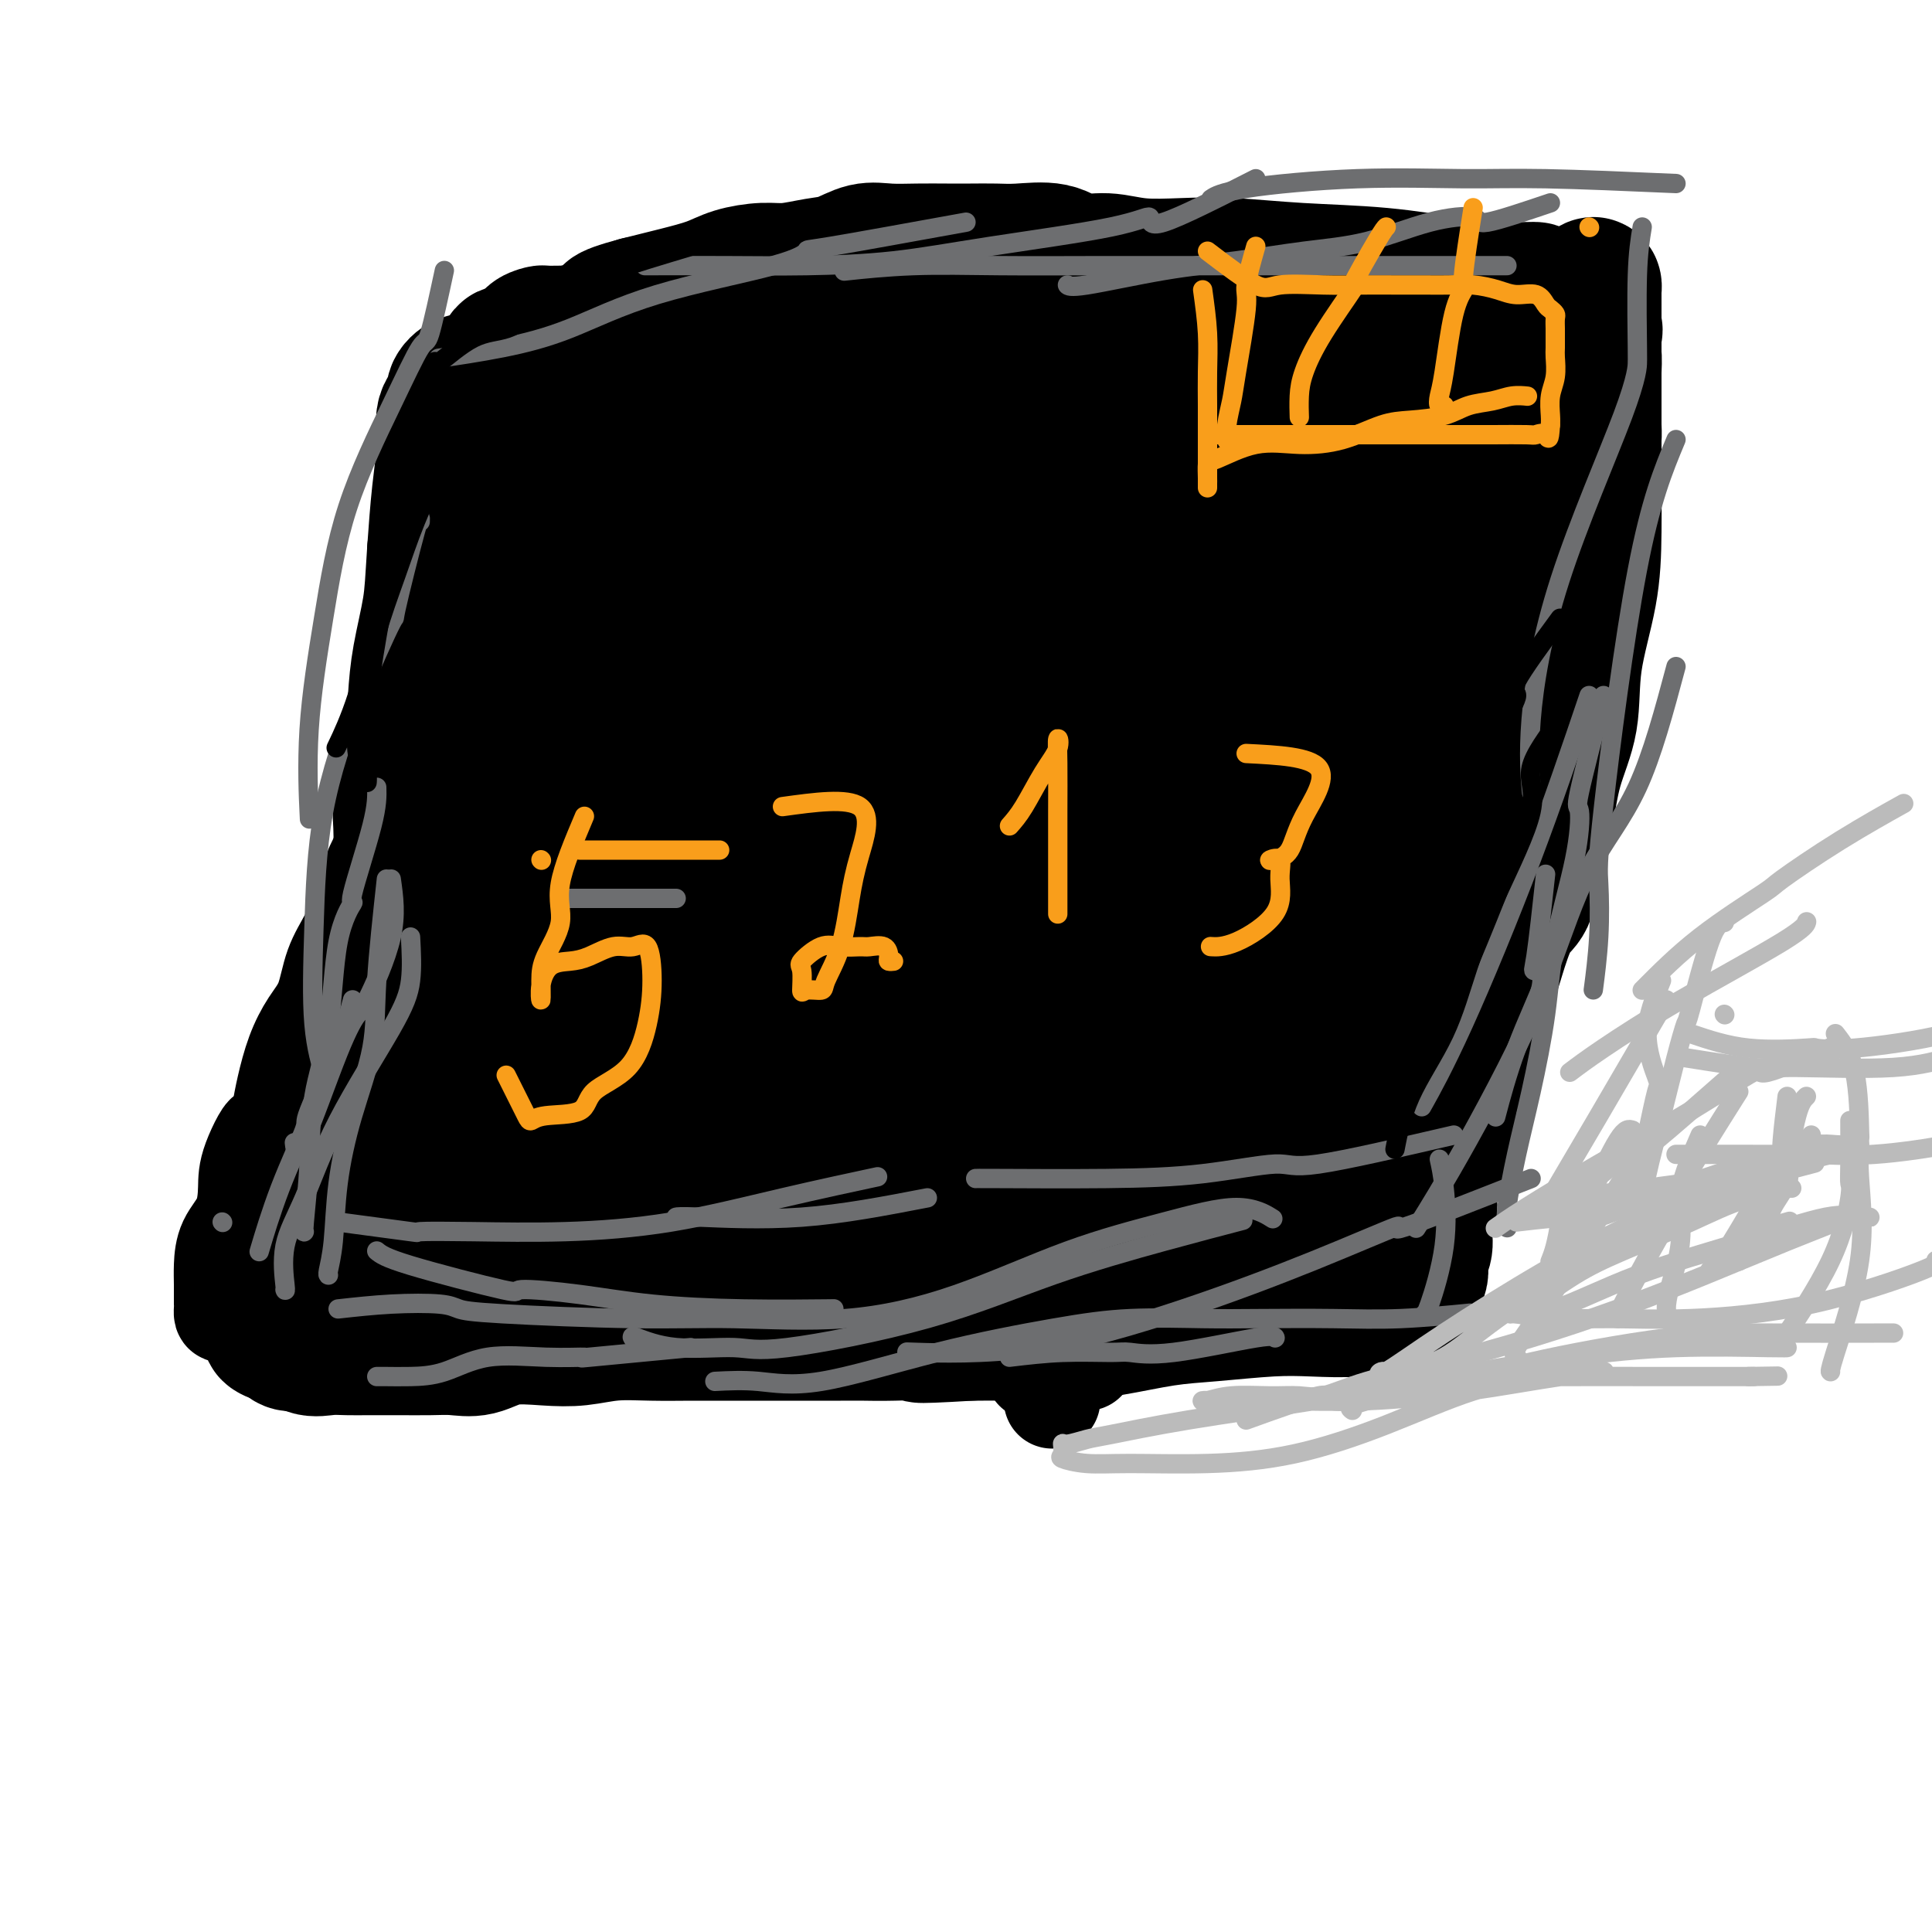 <svg viewBox='0 0 400 400' version='1.1' xmlns='http://www.w3.org/2000/svg' xmlns:xlink='http://www.w3.org/1999/xlink'><g fill='none' stroke='#000000' stroke-width='20' stroke-linecap='round' stroke-linejoin='round'><path d='M276,124c-1.776,4.449 -3.552,8.899 -4,11c-0.448,2.101 0.433,1.854 1,2c0.567,0.146 0.819,0.686 -1,5c-1.819,4.314 -5.711,12.404 -9,18c-3.289,5.596 -5.976,8.700 -8,12c-2.024,3.300 -3.387,6.797 -5,10c-1.613,3.203 -3.477,6.111 -5,9c-1.523,2.889 -2.706,5.760 -4,8c-1.294,2.240 -2.700,3.850 -4,6c-1.300,2.150 -2.495,4.841 -3,7c-0.505,2.159 -0.319,3.787 -1,6c-0.681,2.213 -2.229,5.012 -3,7c-0.771,1.988 -0.766,3.166 -1,5c-0.234,1.834 -0.707,4.325 -1,6c-0.293,1.675 -0.406,2.533 -1,4c-0.594,1.467 -1.668,3.542 -2,5c-0.332,1.458 0.080,2.299 0,3c-0.080,0.701 -0.652,1.261 -1,2c-0.348,0.739 -0.473,1.657 -1,3c-0.527,1.343 -1.458,3.112 -2,4c-0.542,0.888 -0.695,0.895 -1,2c-0.305,1.105 -0.761,3.309 -1,5c-0.239,1.691 -0.260,2.870 -1,4c-0.740,1.130 -2.198,2.210 -3,3c-0.802,0.790 -0.947,1.290 -1,2c-0.053,0.710 -0.015,1.632 0,2c0.015,0.368 0.008,0.184 0,0'/><path d='M280,110c0.018,2.177 0.036,4.355 0,4c-0.036,-0.355 -0.126,-3.241 0,1c0.126,4.241 0.467,15.611 0,23c-0.467,7.389 -1.743,10.796 -3,15c-1.257,4.204 -2.495,9.203 -4,14c-1.505,4.797 -3.276,9.392 -5,14c-1.724,4.608 -3.399,9.227 -5,13c-1.601,3.773 -3.127,6.698 -5,10c-1.873,3.302 -4.092,6.980 -6,10c-1.908,3.020 -3.504,5.380 -5,8c-1.496,2.620 -2.891,5.498 -4,8c-1.109,2.502 -1.932,4.628 -3,7c-1.068,2.372 -2.380,4.990 -3,7c-0.620,2.010 -0.548,3.413 -1,4c-0.452,0.587 -1.428,0.357 -2,1c-0.572,0.643 -0.742,2.160 -1,3c-0.258,0.840 -0.606,1.003 -1,2c-0.394,0.997 -0.834,2.829 -2,5c-1.166,2.171 -3.058,4.683 -5,7c-1.942,2.317 -3.936,4.440 -5,7c-1.064,2.560 -1.199,5.559 -2,7c-0.801,1.441 -2.268,1.326 -3,2c-0.732,0.674 -0.729,2.136 -1,2c-0.271,-0.136 -0.815,-1.872 0,-5c0.815,-3.128 2.989,-7.650 5,-13c2.011,-5.350 3.860,-11.529 6,-18c2.140,-6.471 4.570,-13.236 7,-20'/><path d='M232,228c3.630,-11.281 4.206,-12.482 6,-16c1.794,-3.518 4.805,-9.353 7,-14c2.195,-4.647 3.572,-8.105 6,-12c2.428,-3.895 5.907,-8.226 9,-12c3.093,-3.774 5.799,-6.991 8,-10c2.201,-3.009 3.897,-5.809 6,-9c2.103,-3.191 4.615,-6.774 6,-10c1.385,-3.226 1.645,-6.094 2,-9c0.355,-2.906 0.805,-5.848 1,-8c0.195,-2.152 0.135,-3.513 0,-5c-0.135,-1.487 -0.344,-3.100 0,-4c0.344,-0.900 1.242,-1.088 2,-2c0.758,-0.912 1.377,-2.550 2,-4c0.623,-1.450 1.251,-2.713 2,-4c0.749,-1.287 1.619,-2.599 2,-4c0.381,-1.401 0.273,-2.891 1,-4c0.727,-1.109 2.288,-1.837 3,-2c0.712,-0.163 0.574,0.240 0,2c-0.574,1.760 -1.584,4.877 -4,10c-2.416,5.123 -6.239,12.252 -11,20c-4.761,7.748 -10.461,16.116 -15,24c-4.539,7.884 -7.918,15.285 -11,22c-3.082,6.715 -5.867,12.743 -8,18c-2.133,5.257 -3.613,9.743 -5,14c-1.387,4.257 -2.681,8.285 -4,12c-1.319,3.715 -2.663,7.115 -4,11c-1.337,3.885 -2.668,8.253 -4,12c-1.332,3.747 -2.666,6.874 -4,10'/><path d='M225,254c-4.769,13.636 -2.193,9.227 -2,10c0.193,0.773 -1.998,6.730 -3,11c-1.002,4.270 -0.817,6.855 -1,9c-0.183,2.145 -0.735,3.850 -1,5c-0.265,1.150 -0.245,1.747 0,-1c0.245,-2.747 0.713,-8.836 2,-15c1.287,-6.164 3.391,-12.402 5,-19c1.609,-6.598 2.722,-13.556 4,-20c1.278,-6.444 2.721,-12.374 4,-18c1.279,-5.626 2.393,-10.947 4,-15c1.607,-4.053 3.707,-6.836 6,-10c2.293,-3.164 4.779,-6.707 7,-10c2.221,-3.293 4.178,-6.337 6,-10c1.822,-3.663 3.509,-7.947 5,-11c1.491,-3.053 2.785,-4.877 4,-7c1.215,-2.123 2.349,-4.546 3,-6c0.651,-1.454 0.818,-1.938 1,-3c0.182,-1.062 0.379,-2.701 1,-4c0.621,-1.299 1.667,-2.258 2,-3c0.333,-0.742 -0.047,-1.268 0,-2c0.047,-0.732 0.519,-1.669 1,-3c0.481,-1.331 0.969,-3.057 1,-4c0.031,-0.943 -0.396,-1.105 0,-2c0.396,-0.895 1.615,-2.525 2,-4c0.385,-1.475 -0.065,-2.796 0,-4c0.065,-1.204 0.646,-2.292 1,-3c0.354,-0.708 0.480,-1.037 1,-2c0.520,-0.963 1.434,-2.561 2,-4c0.566,-1.439 0.783,-2.720 1,-4'/><path d='M281,105c2.072,-7.181 0.751,-4.135 1,-4c0.249,0.135 2.066,-2.642 3,-4c0.934,-1.358 0.984,-1.297 1,-2c0.016,-0.703 -0.002,-2.171 0,-2c0.002,0.171 0.024,1.981 0,3c-0.024,1.019 -0.095,1.247 0,3c0.095,1.753 0.357,5.032 -1,10c-1.357,4.968 -4.333,11.627 -8,19c-3.667,7.373 -8.027,15.462 -12,23c-3.973,7.538 -7.561,14.525 -11,21c-3.439,6.475 -6.730,12.436 -9,17c-2.270,4.564 -3.518,7.729 -4,11c-0.482,3.271 -0.199,6.648 -1,10c-0.801,3.352 -2.686,6.679 -4,11c-1.314,4.321 -2.058,9.635 -3,14c-0.942,4.365 -2.081,7.780 -3,11c-0.919,3.220 -1.619,6.244 -2,9c-0.381,2.756 -0.442,5.243 -1,8c-0.558,2.757 -1.613,5.783 -2,8c-0.387,2.217 -0.106,3.624 0,5c0.106,1.376 0.039,2.719 0,4c-0.039,1.281 -0.049,2.499 0,2c0.049,-0.499 0.157,-2.714 0,-7c-0.157,-4.286 -0.578,-10.643 -1,-17'/><path d='M224,258c-0.345,-7.435 -0.707,-15.021 0,-22c0.707,-6.979 2.485,-13.350 5,-20c2.515,-6.650 5.768,-13.578 8,-20c2.232,-6.422 3.441,-12.338 5,-18c1.559,-5.662 3.466,-11.070 5,-16c1.534,-4.930 2.694,-9.381 4,-13c1.306,-3.619 2.757,-6.407 4,-9c1.243,-2.593 2.279,-4.993 3,-7c0.721,-2.007 1.128,-3.621 2,-5c0.872,-1.379 2.211,-2.524 3,-4c0.789,-1.476 1.029,-3.283 2,-5c0.971,-1.717 2.673,-3.342 4,-5c1.327,-1.658 2.280,-3.347 3,-5c0.720,-1.653 1.209,-3.271 2,-5c0.791,-1.729 1.885,-3.571 3,-5c1.115,-1.429 2.251,-2.446 3,-4c0.749,-1.554 1.112,-3.646 2,-5c0.888,-1.354 2.303,-1.971 3,-3c0.697,-1.029 0.677,-2.472 1,-3c0.323,-0.528 0.988,-0.141 1,0c0.012,0.141 -0.629,0.038 -1,0c-0.371,-0.038 -0.470,-0.010 -1,0c-0.530,0.010 -1.489,0.003 -2,0c-0.511,-0.003 -0.575,-0.001 -1,0c-0.425,0.001 -1.213,0.000 -2,0'/><path d='M280,84c-1.483,-0.009 -2.192,-0.030 -3,0c-0.808,0.030 -1.716,0.112 -3,0c-1.284,-0.112 -2.945,-0.418 -4,0c-1.055,0.418 -1.506,1.561 -3,2c-1.494,0.439 -4.031,0.174 -6,0c-1.969,-0.174 -3.368,-0.256 -5,0c-1.632,0.256 -3.496,0.851 -6,1c-2.504,0.149 -5.647,-0.149 -8,0c-2.353,0.149 -3.917,0.744 -6,1c-2.083,0.256 -4.684,0.174 -7,0c-2.316,-0.174 -4.346,-0.440 -6,0c-1.654,0.440 -2.930,1.586 -5,2c-2.070,0.414 -4.932,0.096 -7,0c-2.068,-0.096 -3.340,0.031 -5,0c-1.660,-0.031 -3.706,-0.219 -6,0c-2.294,0.219 -4.835,0.845 -7,1c-2.165,0.155 -3.953,-0.162 -6,0c-2.047,0.162 -4.353,0.802 -7,1c-2.647,0.198 -5.634,-0.048 -8,0c-2.366,0.048 -4.109,0.389 -6,1c-1.891,0.611 -3.929,1.492 -6,2c-2.071,0.508 -4.174,0.643 -6,1c-1.826,0.357 -3.374,0.936 -5,1c-1.626,0.064 -3.328,-0.385 -5,0c-1.672,0.385 -3.312,1.605 -5,2c-1.688,0.395 -3.424,-0.036 -5,0c-1.576,0.036 -2.991,0.537 -5,1c-2.009,0.463 -4.611,0.887 -6,1c-1.389,0.113 -1.566,-0.085 -3,0c-1.434,0.085 -4.124,0.453 -6,1c-1.876,0.547 -2.938,1.274 -4,2'/><path d='M110,104c-9.943,1.812 -3.801,0.342 -3,0c0.801,-0.342 -3.740,0.442 -6,1c-2.260,0.558 -2.238,0.888 -3,1c-0.762,0.112 -2.309,0.006 -3,0c-0.691,-0.006 -0.525,0.088 -1,0c-0.475,-0.088 -1.592,-0.357 -2,0c-0.408,0.357 -0.107,1.341 0,2c0.107,0.659 0.020,0.995 0,1c-0.020,0.005 0.028,-0.319 0,1c-0.028,1.319 -0.133,4.282 0,8c0.133,3.718 0.504,8.191 0,13c-0.504,4.809 -1.882,9.955 -3,14c-1.118,4.045 -1.976,6.989 -3,10c-1.024,3.011 -2.214,6.090 -3,9c-0.786,2.910 -1.168,5.652 -2,8c-0.832,2.348 -2.114,4.302 -3,6c-0.886,1.698 -1.377,3.139 -2,5c-0.623,1.861 -1.377,4.141 -2,6c-0.623,1.859 -1.115,3.296 -2,5c-0.885,1.704 -2.163,3.677 -3,6c-0.837,2.323 -1.233,4.998 -2,7c-0.767,2.002 -1.907,3.330 -3,5c-1.093,1.670 -2.140,3.680 -3,6c-0.860,2.320 -1.531,4.948 -2,7c-0.469,2.052 -0.734,3.526 -1,5'/><path d='M58,230c-5.308,14.055 -3.079,6.691 -3,5c0.079,-1.691 -1.993,2.291 -3,5c-1.007,2.709 -0.949,4.145 -1,6c-0.051,1.855 -0.210,4.129 -1,6c-0.790,1.871 -2.212,3.337 -3,5c-0.788,1.663 -0.944,3.521 -1,5c-0.056,1.479 -0.014,2.578 0,4c0.014,1.422 -0.000,3.165 0,4c0.000,0.835 0.015,0.761 0,1c-0.015,0.239 -0.060,0.792 0,1c0.060,0.208 0.226,0.073 1,0c0.774,-0.073 2.156,-0.084 5,0c2.844,0.084 7.149,0.264 11,0c3.851,-0.264 7.248,-0.970 11,-2c3.752,-1.030 7.859,-2.384 12,-3c4.141,-0.616 8.315,-0.495 12,-1c3.685,-0.505 6.880,-1.637 10,-2c3.120,-0.363 6.163,0.042 10,0c3.837,-0.042 8.468,-0.531 12,-1c3.532,-0.469 5.966,-0.918 9,-1c3.034,-0.082 6.667,0.203 10,0c3.333,-0.203 6.367,-0.896 9,-1c2.633,-0.104 4.867,0.380 7,0c2.133,-0.380 4.165,-1.623 6,-2c1.835,-0.377 3.473,0.111 5,0c1.527,-0.111 2.943,-0.822 5,-1c2.057,-0.178 4.756,0.176 7,0c2.244,-0.176 4.035,-0.882 6,-1c1.965,-0.118 4.106,0.353 6,0c1.894,-0.353 3.541,-1.529 5,-2c1.459,-0.471 2.729,-0.235 4,0'/><path d='M209,255c24.769,-2.596 8.190,-0.588 3,0c-5.190,0.588 1.008,-0.246 4,0c2.992,0.246 2.777,1.571 3,2c0.223,0.429 0.883,-0.037 2,0c1.117,0.037 2.690,0.578 4,1c1.310,0.422 2.355,0.727 3,0c0.645,-0.727 0.889,-2.484 1,-5c0.111,-2.516 0.089,-5.790 0,-9c-0.089,-3.210 -0.244,-6.355 0,-10c0.244,-3.645 0.886,-7.789 1,-12c0.114,-4.211 -0.300,-8.489 0,-13c0.300,-4.511 1.314,-9.257 2,-15c0.686,-5.743 1.044,-12.484 2,-18c0.956,-5.516 2.509,-9.805 4,-14c1.491,-4.195 2.920,-8.294 4,-12c1.080,-3.706 1.812,-7.017 3,-10c1.188,-2.983 2.832,-5.636 4,-9c1.168,-3.364 1.860,-7.438 3,-11c1.140,-3.562 2.727,-6.613 4,-10c1.273,-3.387 2.233,-7.111 3,-10c0.767,-2.889 1.342,-4.943 2,-7c0.658,-2.057 1.398,-4.116 2,-6c0.602,-1.884 1.067,-3.595 2,-5c0.933,-1.405 2.334,-2.506 3,-4c0.666,-1.494 0.595,-3.381 1,-3c0.405,0.381 1.284,3.030 0,6c-1.284,2.970 -4.730,6.261 -9,12c-4.270,5.739 -9.363,13.925 -14,21c-4.637,7.075 -8.819,13.037 -13,19'/><path d='M233,133c-7.098,11.212 -6.841,13.243 -8,17c-1.159,3.757 -3.732,9.240 -5,14c-1.268,4.760 -1.229,8.797 -2,13c-0.771,4.203 -2.350,8.573 -3,12c-0.650,3.427 -0.370,5.910 -1,9c-0.630,3.090 -2.169,6.786 -3,10c-0.831,3.214 -0.955,5.944 -1,8c-0.045,2.056 -0.012,3.438 0,5c0.012,1.562 0.003,3.305 0,5c-0.003,1.695 -0.001,3.341 0,5c0.001,1.659 0.000,3.331 0,4c-0.000,0.669 -0.000,0.334 0,0'/></g>
<g fill='none' stroke='#000000' stroke-width='28' stroke-linecap='round' stroke-linejoin='round'><path d='M242,102c-4.046,-2.440 -8.093,-4.880 -13,-5c-4.907,-0.120 -10.675,2.079 -17,4c-6.325,1.921 -13.208,3.562 -19,5c-5.792,1.438 -10.492,2.673 -15,4c-4.508,1.327 -8.824,2.747 -13,4c-4.176,1.253 -8.213,2.339 -11,3c-2.787,0.661 -4.324,0.897 -6,1c-1.676,0.103 -3.491,0.074 -5,0c-1.509,-0.074 -2.711,-0.192 -4,0c-1.289,0.192 -2.666,0.694 -5,1c-2.334,0.306 -5.627,0.416 -8,1c-2.373,0.584 -3.828,1.643 -6,3c-2.172,1.357 -5.063,3.011 -7,5c-1.937,1.989 -2.920,4.314 -5,7c-2.080,2.686 -5.258,5.735 -7,9c-1.742,3.265 -2.049,6.746 -3,10c-0.951,3.254 -2.545,6.282 -4,10c-1.455,3.718 -2.770,8.126 -4,12c-1.230,3.874 -2.377,7.215 -3,11c-0.623,3.785 -0.724,8.015 -1,11c-0.276,2.985 -0.728,4.727 -1,7c-0.272,2.273 -0.363,5.078 0,7c0.363,1.922 1.182,2.961 2,4'/><path d='M87,216c2.360,2.151 7.261,2.029 12,2c4.739,-0.029 9.315,0.035 14,0c4.685,-0.035 9.479,-0.169 14,0c4.521,0.169 8.770,0.642 13,0c4.230,-0.642 8.440,-2.399 12,-4c3.560,-1.601 6.468,-3.046 11,-5c4.532,-1.954 10.688,-4.417 16,-8c5.312,-3.583 9.781,-8.287 15,-14c5.219,-5.713 11.188,-12.433 16,-19c4.812,-6.567 8.467,-12.979 10,-19c1.533,-6.021 0.945,-11.652 1,-16c0.055,-4.348 0.753,-7.413 -1,-10c-1.753,-2.587 -5.958,-4.697 -10,-6c-4.042,-1.303 -7.922,-1.800 -12,-2c-4.078,-0.200 -8.354,-0.104 -13,0c-4.646,0.104 -9.662,0.215 -15,2c-5.338,1.785 -10.996,5.245 -16,9c-5.004,3.755 -9.353,7.804 -14,12c-4.647,4.196 -9.593,8.539 -13,13c-3.407,4.461 -5.274,9.040 -7,14c-1.726,4.960 -3.312,10.300 -4,15c-0.688,4.700 -0.479,8.761 1,12c1.479,3.239 4.227,5.656 8,7c3.773,1.344 8.570,1.615 14,0c5.430,-1.615 11.494,-5.117 17,-9c5.506,-3.883 10.453,-8.147 16,-12c5.547,-3.853 11.694,-7.295 16,-10c4.306,-2.705 6.773,-4.674 8,-6c1.227,-1.326 1.215,-2.011 1,-3c-0.215,-0.989 -0.633,-2.283 -3,-4c-2.367,-1.717 -6.684,-3.859 -11,-6'/><path d='M183,149c-5.281,-2.564 -12.984,-5.974 -20,-8c-7.016,-2.026 -13.346,-2.667 -20,-3c-6.654,-0.333 -13.632,-0.356 -18,0c-4.368,0.356 -6.125,1.092 -7,3c-0.875,1.908 -0.869,4.988 -1,9c-0.131,4.012 -0.400,8.956 0,14c0.400,5.044 1.469,10.187 4,14c2.531,3.813 6.523,6.294 11,8c4.477,1.706 9.438,2.636 15,3c5.562,0.364 11.725,0.163 18,-2c6.275,-2.163 12.661,-6.288 19,-10c6.339,-3.712 12.631,-7.010 17,-10c4.369,-2.990 6.814,-5.671 8,-9c1.186,-3.329 1.113,-7.304 1,-11c-0.113,-3.696 -0.265,-7.111 -3,-12c-2.735,-4.889 -8.051,-11.252 -13,-15c-4.949,-3.748 -9.531,-4.880 -15,-6c-5.469,-1.120 -11.826,-2.227 -17,-1c-5.174,1.227 -9.164,4.789 -13,9c-3.836,4.211 -7.517,9.070 -9,15c-1.483,5.930 -0.766,12.930 -1,19c-0.234,6.070 -1.417,11.209 -1,15c0.417,3.791 2.434,6.235 5,7c2.566,0.765 5.681,-0.147 10,0c4.319,0.147 9.841,1.355 16,0c6.159,-1.355 12.954,-5.272 20,-9c7.046,-3.728 14.344,-7.267 20,-11c5.656,-3.733 9.671,-7.660 12,-11c2.329,-3.340 2.973,-6.091 3,-9c0.027,-2.909 -0.564,-5.974 -3,-9c-2.436,-3.026 -6.718,-6.013 -11,-9'/><path d='M210,120c-3.362,-1.947 -6.266,-2.315 -10,-3c-3.734,-0.685 -8.297,-1.687 -12,-2c-3.703,-0.313 -6.544,0.062 -10,0c-3.456,-0.062 -7.526,-0.560 -11,0c-3.474,0.560 -6.354,2.177 -9,3c-2.646,0.823 -5.060,0.852 -8,1c-2.940,0.148 -6.405,0.416 -9,1c-2.595,0.584 -4.318,1.485 -6,2c-1.682,0.515 -3.322,0.646 -5,1c-1.678,0.354 -3.395,0.932 -5,1c-1.605,0.068 -3.097,-0.375 -5,0c-1.903,0.375 -4.216,1.566 -6,2c-1.784,0.434 -3.038,0.110 -4,0c-0.962,-0.110 -1.631,-0.007 -2,0c-0.369,0.007 -0.438,-0.083 -1,0c-0.562,0.083 -1.618,0.340 -2,0c-0.382,-0.340 -0.090,-1.276 0,-2c0.090,-0.724 -0.023,-1.237 0,-2c0.023,-0.763 0.182,-1.776 0,-3c-0.182,-1.224 -0.705,-2.659 0,-4c0.705,-1.341 2.637,-2.587 4,-4c1.363,-1.413 2.155,-2.992 4,-5c1.845,-2.008 4.741,-4.445 7,-7c2.259,-2.555 3.881,-5.228 7,-8c3.119,-2.772 7.733,-5.645 11,-8c3.267,-2.355 5.185,-4.194 7,-5c1.815,-0.806 3.525,-0.581 5,-1c1.475,-0.419 2.715,-1.484 4,-2c1.285,-0.516 2.615,-0.485 4,0c1.385,0.485 2.824,1.424 5,2c2.176,0.576 5.088,0.788 8,1'/><path d='M171,78c4.405,0.525 6.918,0.337 10,1c3.082,0.663 6.733,2.178 11,3c4.267,0.822 9.151,0.952 13,1c3.849,0.048 6.664,0.014 10,0c3.336,-0.014 7.191,-0.009 10,0c2.809,0.009 4.570,0.022 7,0c2.430,-0.022 5.528,-0.079 8,0c2.472,0.079 4.317,0.294 7,0c2.683,-0.294 6.203,-1.098 9,-2c2.797,-0.902 4.871,-1.902 7,-3c2.129,-1.098 4.313,-2.294 6,-3c1.687,-0.706 2.877,-0.921 4,-1c1.123,-0.079 2.178,-0.021 3,0c0.822,0.021 1.411,0.006 2,0c0.589,-0.006 1.177,-0.001 2,0c0.823,0.001 1.880,-0.000 3,0c1.120,0.000 2.303,0.002 2,0c-0.303,-0.002 -2.091,-0.006 -5,0c-2.909,0.006 -6.939,0.023 -12,0c-5.061,-0.023 -11.154,-0.087 -18,0c-6.846,0.087 -14.446,0.323 -21,1c-6.554,0.677 -12.063,1.793 -18,3c-5.937,1.207 -12.301,2.506 -17,4c-4.699,1.494 -7.734,3.185 -11,4c-3.266,0.815 -6.762,0.755 -9,1c-2.238,0.245 -3.218,0.797 -5,1c-1.782,0.203 -4.366,0.058 -6,0c-1.634,-0.058 -2.317,-0.029 -3,0'/><path d='M160,88c-11.796,1.890 -6.784,0.114 -6,0c0.784,-0.114 -2.658,1.434 -5,2c-2.342,0.566 -3.584,0.152 -5,0c-1.416,-0.152 -3.008,-0.041 -4,0c-0.992,0.041 -1.386,0.011 -2,0c-0.614,-0.011 -1.448,-0.003 -2,0c-0.552,0.003 -0.821,0.001 -1,0c-0.179,-0.001 -0.266,-0.000 -1,0c-0.734,0.000 -2.115,0.000 -3,0c-0.885,-0.000 -1.275,-0.000 -2,0c-0.725,0.000 -1.784,0.000 -3,0c-1.216,-0.000 -2.588,-0.001 -4,0c-1.412,0.001 -2.865,0.002 -5,0c-2.135,-0.002 -4.954,-0.009 -7,0c-2.046,0.009 -3.319,0.034 -5,0c-1.681,-0.034 -3.768,-0.126 -5,0c-1.232,0.126 -1.607,0.469 -2,0c-0.393,-0.469 -0.802,-1.752 0,-2c0.802,-0.248 2.815,0.539 5,0c2.185,-0.539 4.542,-2.403 9,-4c4.458,-1.597 11.015,-2.925 19,-5c7.985,-2.075 17.396,-4.895 25,-7c7.604,-2.105 13.399,-3.493 18,-4c4.601,-0.507 8.007,-0.133 10,0c1.993,0.133 2.573,0.025 3,0c0.427,-0.025 0.702,0.035 1,0c0.298,-0.035 0.619,-0.163 2,0c1.381,0.163 3.823,0.618 6,1c2.177,0.382 4.088,0.691 6,1'/><path d='M202,70c5.671,0.713 5.849,1.495 7,2c1.151,0.505 3.274,0.731 5,1c1.726,0.269 3.055,0.579 4,1c0.945,0.421 1.505,0.952 3,1c1.495,0.048 3.926,-0.387 6,0c2.074,0.387 3.791,1.596 6,2c2.209,0.404 4.911,0.003 8,0c3.089,-0.003 6.566,0.391 10,0c3.434,-0.391 6.823,-1.569 10,-3c3.177,-1.431 6.140,-3.115 8,-4c1.860,-0.885 2.617,-0.969 3,-1c0.383,-0.031 0.391,-0.008 1,0c0.609,0.008 1.819,0.002 3,0c1.181,-0.002 2.333,0.000 4,0c1.667,-0.000 3.850,-0.002 5,0c1.150,0.002 1.269,0.009 2,0c0.731,-0.009 2.075,-0.034 3,0c0.925,0.034 1.433,0.127 1,0c-0.433,-0.127 -1.805,-0.475 -4,-1c-2.195,-0.525 -5.212,-1.226 -9,-2c-3.788,-0.774 -8.345,-1.620 -13,-2c-4.655,-0.380 -9.407,-0.295 -14,-1c-4.593,-0.705 -9.027,-2.202 -13,-3c-3.973,-0.798 -7.487,-0.899 -11,-1'/><path d='M227,59c-11.775,-2.008 -9.711,-2.029 -11,-2c-1.289,0.029 -5.929,0.109 -9,0c-3.071,-0.109 -4.571,-0.408 -7,0c-2.429,0.408 -5.786,1.524 -8,2c-2.214,0.476 -3.284,0.314 -5,1c-1.716,0.686 -4.076,2.221 -6,3c-1.924,0.779 -3.410,0.804 -5,1c-1.590,0.196 -3.284,0.564 -5,1c-1.716,0.436 -3.453,0.939 -5,1c-1.547,0.061 -2.902,-0.319 -5,0c-2.098,0.319 -4.937,1.338 -7,2c-2.063,0.662 -3.348,0.969 -5,1c-1.652,0.031 -3.670,-0.212 -6,0c-2.330,0.212 -4.971,0.879 -7,1c-2.029,0.121 -3.445,-0.304 -5,0c-1.555,0.304 -3.248,1.337 -5,2c-1.752,0.663 -3.563,0.955 -5,1c-1.437,0.045 -2.500,-0.157 -4,0c-1.500,0.157 -3.438,0.673 -5,1c-1.562,0.327 -2.750,0.464 -4,1c-1.250,0.536 -2.564,1.470 -4,2c-1.436,0.530 -2.996,0.655 -4,1c-1.004,0.345 -1.454,0.909 -2,1c-0.546,0.091 -1.189,-0.290 -2,0c-0.811,0.290 -1.789,1.251 -2,2c-0.211,0.749 0.347,1.286 0,2c-0.347,0.714 -1.598,1.604 -2,3c-0.402,1.396 0.046,3.299 0,6c-0.046,2.701 -0.584,6.200 -1,10c-0.416,3.800 -0.708,7.900 -1,12'/><path d='M90,114c-0.429,6.553 -0.501,8.935 -1,12c-0.499,3.065 -1.426,6.813 -2,10c-0.574,3.187 -0.795,5.811 -1,9c-0.205,3.189 -0.395,6.942 -1,10c-0.605,3.058 -1.625,5.423 -2,8c-0.375,2.577 -0.103,5.368 0,8c0.103,2.632 0.038,5.105 0,7c-0.038,1.895 -0.048,3.213 0,5c0.048,1.787 0.156,4.044 0,6c-0.156,1.956 -0.574,3.611 -1,5c-0.426,1.389 -0.859,2.511 -1,4c-0.141,1.489 0.009,3.345 0,5c-0.009,1.655 -0.176,3.110 -1,5c-0.824,1.890 -2.304,4.214 -3,6c-0.696,1.786 -0.606,3.033 -1,5c-0.394,1.967 -1.272,4.653 -2,7c-0.728,2.347 -1.307,4.354 -2,6c-0.693,1.646 -1.498,2.932 -2,5c-0.502,2.068 -0.699,4.918 -1,7c-0.301,2.082 -0.707,3.397 -1,5c-0.293,1.603 -0.474,3.495 -1,5c-0.526,1.505 -1.396,2.624 -2,4c-0.604,1.376 -0.941,3.010 -1,4c-0.059,0.990 0.159,1.338 0,2c-0.159,0.662 -0.697,1.640 0,2c0.697,0.360 2.628,0.103 5,0c2.372,-0.103 5.186,-0.051 8,0'/><path d='M77,266c4.045,-0.000 7.657,-0.000 12,0c4.343,0.000 9.417,0.000 14,0c4.583,-0.000 8.674,-0.000 13,0c4.326,0.000 8.885,0.000 13,0c4.115,-0.000 7.785,-0.000 11,0c3.215,0.000 5.976,0.002 9,0c3.024,-0.002 6.312,-0.007 9,0c2.688,0.007 4.775,0.025 7,0c2.225,-0.025 4.589,-0.094 7,0c2.411,0.094 4.868,0.352 7,0c2.132,-0.352 3.938,-1.313 6,-2c2.062,-0.687 4.378,-1.098 7,-2c2.622,-0.902 5.549,-2.294 8,-3c2.451,-0.706 4.424,-0.725 6,-1c1.576,-0.275 2.753,-0.806 4,-1c1.247,-0.194 2.565,-0.050 4,0c1.435,0.050 2.989,0.006 4,0c1.011,-0.006 1.480,0.027 3,0c1.520,-0.027 4.090,-0.113 6,0c1.910,0.113 3.161,0.423 5,0c1.839,-0.423 4.265,-1.581 6,-2c1.735,-0.419 2.777,-0.099 4,0c1.223,0.099 2.626,-0.022 4,0c1.374,0.022 2.720,0.189 4,0c1.280,-0.189 2.495,-0.732 4,-1c1.505,-0.268 3.302,-0.261 5,-1c1.698,-0.739 3.298,-2.226 5,-3c1.702,-0.774 3.508,-0.836 5,-1c1.492,-0.164 2.671,-0.429 4,-1c1.329,-0.571 2.808,-1.449 4,-2c1.192,-0.551 2.096,-0.776 3,-1'/><path d='M280,245c5.121,-1.902 2.924,-1.656 3,-2c0.076,-0.344 2.424,-1.279 4,-2c1.576,-0.721 2.379,-1.229 3,-2c0.621,-0.771 1.058,-1.805 2,-3c0.942,-1.195 2.388,-2.552 3,-4c0.612,-1.448 0.390,-2.989 1,-4c0.610,-1.011 2.051,-1.494 3,-3c0.949,-1.506 1.407,-4.037 2,-6c0.593,-1.963 1.321,-3.358 2,-5c0.679,-1.642 1.310,-3.530 2,-6c0.690,-2.470 1.441,-5.523 2,-9c0.559,-3.477 0.926,-7.378 1,-12c0.074,-4.622 -0.147,-9.967 0,-15c0.147,-5.033 0.661,-9.756 1,-14c0.339,-4.244 0.503,-8.009 1,-11c0.497,-2.991 1.328,-5.206 2,-7c0.672,-1.794 1.186,-3.165 2,-5c0.814,-1.835 1.928,-4.134 3,-6c1.072,-1.866 2.104,-3.301 3,-5c0.896,-1.699 1.658,-3.663 2,-6c0.342,-2.337 0.263,-5.046 1,-7c0.737,-1.954 2.288,-3.154 3,-5c0.712,-1.846 0.583,-4.337 1,-6c0.417,-1.663 1.380,-2.499 2,-4c0.620,-1.501 0.898,-3.667 1,-5c0.102,-1.333 0.027,-1.835 0,-3c-0.027,-1.165 -0.007,-2.995 0,-4c0.007,-1.005 0.002,-1.187 0,-2c-0.002,-0.813 -0.001,-2.257 0,-3c0.001,-0.743 0.000,-0.784 0,-1c-0.000,-0.216 -0.000,-0.608 0,-1'/><path d='M330,77c0.152,-3.544 0.033,-2.903 0,-3c-0.033,-0.097 0.022,-0.930 0,-2c-0.022,-1.070 -0.120,-2.377 0,-3c0.120,-0.623 0.459,-0.562 0,-1c-0.459,-0.438 -1.715,-1.375 -3,-2c-1.285,-0.625 -2.598,-0.938 -4,-1c-1.402,-0.062 -2.894,0.127 -5,0c-2.106,-0.127 -4.826,-0.570 -8,-1c-3.174,-0.430 -6.800,-0.847 -11,-1c-4.200,-0.153 -8.973,-0.041 -14,0c-5.027,0.041 -10.307,0.011 -16,0c-5.693,-0.011 -11.798,-0.003 -17,0c-5.202,0.003 -9.503,-0.000 -14,0c-4.497,0.000 -9.192,0.004 -13,0c-3.808,-0.004 -6.730,-0.014 -10,0c-3.270,0.014 -6.889,0.054 -10,0c-3.111,-0.054 -5.713,-0.202 -9,0c-3.287,0.202 -7.257,0.755 -11,1c-3.743,0.245 -7.259,0.182 -11,1c-3.741,0.818 -7.708,2.518 -11,4c-3.292,1.482 -5.910,2.746 -9,4c-3.090,1.254 -6.654,2.498 -9,4c-2.346,1.502 -3.475,3.263 -5,5c-1.525,1.737 -3.446,3.449 -5,5c-1.554,1.551 -2.741,2.940 -4,5c-1.259,2.060 -2.591,4.791 -4,7c-1.409,2.209 -2.894,3.896 -4,7c-1.106,3.104 -1.833,7.626 -3,13c-1.167,5.374 -2.776,11.601 -4,17c-1.224,5.399 -2.064,9.971 -3,15c-0.936,5.029 -1.968,10.514 -3,16'/><path d='M110,167c-2.437,11.850 -2.030,10.974 -2,13c0.030,2.026 -0.318,6.953 -1,11c-0.682,4.047 -1.699,7.213 -2,10c-0.301,2.787 0.115,5.197 0,8c-0.115,2.803 -0.762,6.001 -1,9c-0.238,2.999 -0.066,5.799 0,8c0.066,2.201 0.026,3.805 0,6c-0.026,2.195 -0.037,4.982 0,7c0.037,2.018 0.122,3.265 0,4c-0.122,0.735 -0.449,0.956 0,1c0.449,0.044 1.675,-0.089 3,0c1.325,0.089 2.747,0.400 5,0c2.253,-0.400 5.335,-1.512 9,-3c3.665,-1.488 7.911,-3.351 13,-6c5.089,-2.649 11.021,-6.084 16,-9c4.979,-2.916 9.007,-5.313 13,-8c3.993,-2.687 7.952,-5.666 12,-8c4.048,-2.334 8.185,-4.025 12,-7c3.815,-2.975 7.307,-7.233 11,-11c3.693,-3.767 7.588,-7.041 12,-11c4.412,-3.959 9.343,-8.601 14,-13c4.657,-4.399 9.040,-8.556 13,-13c3.960,-4.444 7.497,-9.177 9,-13c1.503,-3.823 0.973,-6.738 1,-10c0.027,-3.262 0.612,-6.873 -1,-10c-1.612,-3.127 -5.420,-5.771 -9,-8c-3.580,-2.229 -6.932,-4.045 -10,-5c-3.068,-0.955 -5.853,-1.050 -9,-1c-3.147,0.050 -6.655,0.244 -11,0c-4.345,-0.244 -9.527,-0.927 -15,1c-5.473,1.927 -11.236,6.463 -17,11'/><path d='M175,120c-5.966,4.473 -12.380,10.154 -17,16c-4.620,5.846 -7.446,11.857 -9,17c-1.554,5.143 -1.838,9.418 -2,14c-0.162,4.582 -0.203,9.472 0,13c0.203,3.528 0.652,5.696 3,7c2.348,1.304 6.597,1.746 10,2c3.403,0.254 5.960,0.321 9,0c3.040,-0.321 6.563,-1.029 10,-3c3.437,-1.971 6.787,-5.205 11,-9c4.213,-3.795 9.290,-8.152 13,-12c3.710,-3.848 6.054,-7.186 8,-10c1.946,-2.814 3.495,-5.103 4,-8c0.505,-2.897 -0.034,-6.401 0,-9c0.034,-2.599 0.642,-4.292 0,-7c-0.642,-2.708 -2.533,-6.429 -5,-9c-2.467,-2.571 -5.509,-3.991 -9,-5c-3.491,-1.009 -7.432,-1.606 -11,-2c-3.568,-0.394 -6.764,-0.585 -10,0c-3.236,0.585 -6.514,1.947 -9,5c-2.486,3.053 -4.181,7.796 -5,13c-0.819,5.204 -0.764,10.869 -1,16c-0.236,5.131 -0.765,9.728 0,13c0.765,3.272 2.824,5.219 6,6c3.176,0.781 7.471,0.394 12,0c4.529,-0.394 9.294,-0.797 14,-3c4.706,-2.203 9.354,-6.207 14,-10c4.646,-3.793 9.292,-7.375 12,-11c2.708,-3.625 3.478,-7.291 4,-11c0.522,-3.709 0.794,-7.460 1,-11c0.206,-3.540 0.344,-6.869 -1,-9c-1.344,-2.131 -4.172,-3.066 -7,-4'/><path d='M220,109c-2.576,-0.841 -5.514,-0.942 -10,-1c-4.486,-0.058 -10.518,-0.072 -16,0c-5.482,0.072 -10.415,0.232 -15,2c-4.585,1.768 -8.822,5.146 -12,9c-3.178,3.854 -5.297,8.183 -6,13c-0.703,4.817 0.011,10.120 0,15c-0.011,4.880 -0.745,9.337 1,12c1.745,2.663 5.970,3.532 10,4c4.030,0.468 7.867,0.534 12,0c4.133,-0.534 8.563,-1.669 13,-4c4.437,-2.331 8.883,-5.857 13,-9c4.117,-3.143 7.906,-5.904 10,-9c2.094,-3.096 2.494,-6.528 3,-9c0.506,-2.472 1.120,-3.986 0,-6c-1.120,-2.014 -3.973,-4.529 -7,-6c-3.027,-1.471 -6.227,-1.898 -10,-2c-3.773,-0.102 -8.117,0.121 -12,0c-3.883,-0.121 -7.304,-0.588 -11,0c-3.696,0.588 -7.665,2.229 -12,4c-4.335,1.771 -9.034,3.671 -13,6c-3.966,2.329 -7.199,5.085 -11,8c-3.801,2.915 -8.172,5.987 -12,9c-3.828,3.013 -7.115,5.965 -10,9c-2.885,3.035 -5.368,6.152 -8,9c-2.632,2.848 -5.414,5.425 -7,8c-1.586,2.575 -1.975,5.146 -3,7c-1.025,1.854 -2.686,2.991 -4,5c-1.314,2.009 -2.280,4.889 -3,7c-0.720,2.111 -1.194,3.453 -2,5c-0.806,1.547 -1.945,3.299 -3,5c-1.055,1.701 -2.028,3.350 -3,5'/><path d='M92,205c-2.720,6.031 -0.521,4.110 0,5c0.521,0.890 -0.636,4.593 -1,7c-0.364,2.407 0.066,3.519 0,5c-0.066,1.481 -0.629,3.330 0,5c0.629,1.670 2.452,3.162 4,4c1.548,0.838 2.823,1.021 5,1c2.177,-0.021 5.255,-0.248 9,0c3.745,0.248 8.157,0.970 12,0c3.843,-0.970 7.117,-3.633 11,-5c3.883,-1.367 8.373,-1.439 12,-2c3.627,-0.561 6.389,-1.613 9,-2c2.611,-0.387 5.072,-0.110 7,0c1.928,0.110 3.324,0.051 5,0c1.676,-0.051 3.631,-0.095 6,0c2.369,0.095 5.150,0.328 8,0c2.850,-0.328 5.768,-1.216 9,-2c3.232,-0.784 6.780,-1.463 10,-2c3.220,-0.537 6.114,-0.933 9,-1c2.886,-0.067 5.765,0.194 8,0c2.235,-0.194 3.825,-0.844 6,-1c2.175,-0.156 4.933,0.182 7,0c2.067,-0.182 3.441,-0.884 6,-1c2.559,-0.116 6.302,0.354 9,0c2.698,-0.354 4.349,-1.531 7,-2c2.651,-0.469 6.300,-0.229 8,-1c1.700,-0.771 1.452,-2.553 3,-5c1.548,-2.447 4.893,-5.559 7,-10c2.107,-4.441 2.977,-10.211 5,-16c2.023,-5.789 5.198,-11.597 7,-17c1.802,-5.403 2.229,-10.401 3,-15c0.771,-4.599 1.885,-8.800 3,-13'/><path d='M286,137c3.319,-12.197 2.617,-12.190 3,-15c0.383,-2.810 1.851,-8.438 3,-14c1.149,-5.562 1.978,-11.060 3,-16c1.022,-4.940 2.235,-9.323 3,-13c0.765,-3.677 1.082,-6.647 2,-9c0.918,-2.353 2.439,-4.089 3,-5c0.561,-0.911 0.164,-0.995 0,-1c-0.164,-0.005 -0.094,0.071 0,1c0.094,0.929 0.211,2.713 0,4c-0.211,1.287 -0.750,2.078 0,4c0.750,1.922 2.790,4.974 4,8c1.210,3.026 1.592,6.025 2,10c0.408,3.975 0.842,8.926 1,13c0.158,4.074 0.038,7.271 0,11c-0.038,3.729 0.005,7.988 -1,12c-1.005,4.012 -3.058,7.775 -4,11c-0.942,3.225 -0.771,5.912 -1,8c-0.229,2.088 -0.856,3.576 -1,3c-0.144,-0.576 0.196,-3.215 1,-7c0.804,-3.785 2.072,-8.716 3,-13c0.928,-4.284 1.517,-7.921 2,-12c0.483,-4.079 0.862,-8.601 1,-13c0.138,-4.399 0.037,-8.674 0,-12c-0.037,-3.326 -0.010,-5.703 0,-8c0.010,-2.297 0.003,-4.513 0,-5c-0.003,-0.487 -0.001,0.757 0,2'/><path d='M310,81c0.208,-4.803 0.228,1.189 0,6c-0.228,4.811 -0.703,8.439 -1,12c-0.297,3.561 -0.415,7.054 -1,11c-0.585,3.946 -1.636,8.345 -3,13c-1.364,4.655 -3.041,9.566 -4,14c-0.959,4.434 -1.201,8.391 -2,12c-0.799,3.609 -2.153,6.871 -3,11c-0.847,4.129 -1.185,9.124 -2,13c-0.815,3.876 -2.107,6.631 -3,10c-0.893,3.369 -1.387,7.352 -2,11c-0.613,3.648 -1.344,6.962 -2,10c-0.656,3.038 -1.237,5.802 -2,8c-0.763,2.198 -1.709,3.832 -2,5c-0.291,1.168 0.072,1.870 0,2c-0.072,0.130 -0.578,-0.313 -1,0c-0.422,0.313 -0.760,1.382 -1,2c-0.240,0.618 -0.381,0.786 -1,1c-0.619,0.214 -1.716,0.474 -3,1c-1.284,0.526 -2.756,1.319 -4,2c-1.244,0.681 -2.259,1.251 -4,2c-1.741,0.749 -4.206,1.678 -6,3c-1.794,1.322 -2.916,3.039 -5,4c-2.084,0.961 -5.130,1.168 -7,2c-1.870,0.832 -2.565,2.290 -4,3c-1.435,0.710 -3.611,0.674 -6,1c-2.389,0.326 -4.991,1.015 -8,1c-3.009,-0.015 -6.426,-0.735 -10,-1c-3.574,-0.265 -7.307,-0.076 -11,0c-3.693,0.076 -7.347,0.038 -11,0'/><path d='M201,240c-9.114,-0.072 -8.897,-0.752 -11,-1c-2.103,-0.248 -6.524,-0.063 -10,0c-3.476,0.063 -6.005,0.005 -9,0c-2.995,-0.005 -6.455,0.045 -10,0c-3.545,-0.045 -7.174,-0.184 -11,0c-3.826,0.184 -7.848,0.690 -12,1c-4.152,0.310 -8.435,0.423 -12,1c-3.565,0.577 -6.412,1.619 -9,2c-2.588,0.381 -4.916,0.102 -7,0c-2.084,-0.102 -3.923,-0.027 -5,0c-1.077,0.027 -1.393,0.007 -2,0c-0.607,-0.007 -1.504,-0.002 -2,0c-0.496,0.002 -0.592,-0.001 -1,0c-0.408,0.001 -1.130,0.004 -2,0c-0.870,-0.004 -1.890,-0.016 -3,0c-1.110,0.016 -2.310,0.061 -3,0c-0.690,-0.061 -0.870,-0.227 -1,0c-0.130,0.227 -0.210,0.847 -1,1c-0.790,0.153 -2.289,-0.161 -3,0c-0.711,0.161 -0.634,0.795 -1,1c-0.366,0.205 -1.175,-0.021 -1,0c0.175,0.021 1.336,0.290 4,1c2.664,0.710 6.833,1.862 11,3c4.167,1.138 8.334,2.264 12,3c3.666,0.736 6.833,1.083 10,2c3.167,0.917 6.333,2.405 10,3c3.667,0.595 7.833,0.298 12,0'/><path d='M144,257c4.128,-0.092 8.449,-0.323 13,0c4.551,0.323 9.333,1.200 14,0c4.667,-1.200 9.218,-4.477 13,-7c3.782,-2.523 6.795,-4.292 8,-5c1.205,-0.708 0.603,-0.354 0,0'/><path d='M61,254c-1.562,9.947 -3.123,19.894 -2,23c1.123,3.106 4.931,-0.630 9,-2c4.069,-1.370 8.400,-0.374 13,0c4.600,0.374 9.468,0.126 15,0c5.532,-0.126 11.727,-0.131 17,0c5.273,0.131 9.624,0.396 14,0c4.376,-0.396 8.776,-1.455 13,-2c4.224,-0.545 8.273,-0.577 12,-1c3.727,-0.423 7.133,-1.238 11,-2c3.867,-0.762 8.195,-1.472 12,-2c3.805,-0.528 7.086,-0.873 10,-1c2.914,-0.127 5.462,-0.034 8,0c2.538,0.034 5.068,0.009 7,0c1.932,-0.009 3.266,-0.003 5,0c1.734,0.003 3.867,0.001 6,0'/><path d='M211,267c24.759,-1.547 10.657,-0.415 7,0c-3.657,0.415 3.133,0.111 7,0c3.867,-0.111 4.813,-0.030 7,0c2.187,0.030 5.616,0.008 8,0c2.384,-0.008 3.723,-0.002 6,0c2.277,0.002 5.491,0.001 8,0c2.509,-0.001 4.315,-0.000 6,0c1.685,0.000 3.251,0.000 5,0c1.749,-0.000 3.680,0.000 5,0c1.320,-0.000 2.029,-0.000 3,0c0.971,0.000 2.204,0.001 3,0c0.796,-0.001 1.153,-0.005 2,0c0.847,0.005 2.182,0.017 3,0c0.818,-0.017 1.119,-0.063 2,0c0.881,0.063 2.341,0.235 3,0c0.659,-0.235 0.516,-0.878 1,-1c0.484,-0.122 1.594,0.276 2,0c0.406,-0.276 0.109,-1.225 0,-2c-0.109,-0.775 -0.029,-1.377 0,-3c0.029,-1.623 0.006,-4.269 0,-7c-0.006,-2.731 0.006,-5.549 0,-8c-0.006,-2.451 -0.029,-4.536 0,-7c0.029,-2.464 0.110,-5.309 0,-8c-0.110,-2.691 -0.409,-5.229 0,-8c0.409,-2.771 1.528,-5.773 2,-9c0.472,-3.227 0.298,-6.677 1,-11c0.702,-4.323 2.281,-9.520 3,-14c0.719,-4.480 0.578,-8.245 1,-11c0.422,-2.755 1.406,-4.502 2,-6c0.594,-1.498 0.797,-2.749 1,-4'/><path d='M299,168c1.612,-9.303 0.642,-5.062 1,-5c0.358,0.062 2.046,-4.056 3,-7c0.954,-2.944 1.176,-4.715 2,-7c0.824,-2.285 2.251,-5.083 3,-8c0.749,-2.917 0.819,-5.951 1,-9c0.181,-3.049 0.471,-6.112 1,-9c0.529,-2.888 1.297,-5.600 2,-8c0.703,-2.400 1.342,-4.488 2,-7c0.658,-2.512 1.335,-5.446 2,-8c0.665,-2.554 1.319,-4.727 2,-7c0.681,-2.273 1.390,-4.647 2,-7c0.610,-2.353 1.120,-4.684 2,-7c0.880,-2.316 2.131,-4.617 3,-7c0.869,-2.383 1.357,-4.848 2,-7c0.643,-2.152 1.440,-3.990 2,-5c0.560,-1.010 0.882,-1.192 1,-1c0.118,0.192 0.032,0.758 0,1c-0.032,0.242 -0.009,0.161 0,1c0.009,0.839 0.003,2.600 0,4c-0.003,1.400 -0.001,2.440 0,5c0.001,2.560 0.003,6.641 0,11c-0.003,4.359 -0.012,8.998 0,14c0.012,5.002 0.046,10.367 0,15c-0.046,4.633 -0.172,8.533 -1,13c-0.828,4.467 -2.357,9.501 -3,14c-0.643,4.499 -0.399,8.464 -1,12c-0.601,3.536 -2.046,6.644 -3,10c-0.954,3.356 -1.415,6.959 -2,10c-0.585,3.041 -1.292,5.521 -2,8'/><path d='M318,177c-1.905,9.279 -1.166,5.475 -1,5c0.166,-0.475 -0.240,2.378 -1,4c-0.760,1.622 -1.875,2.013 -3,4c-1.125,1.987 -2.259,5.571 -3,8c-0.741,2.429 -1.087,3.705 -2,6c-0.913,2.295 -2.391,5.611 -3,8c-0.609,2.389 -0.347,3.852 -1,6c-0.653,2.148 -2.221,4.980 -3,7c-0.779,2.020 -0.768,3.229 -1,5c-0.232,1.771 -0.707,4.104 -1,6c-0.293,1.896 -0.403,3.354 -1,5c-0.597,1.646 -1.681,3.480 -2,5c-0.319,1.520 0.127,2.727 0,4c-0.127,1.273 -0.827,2.611 -1,4c-0.173,1.389 0.179,2.829 0,4c-0.179,1.171 -0.891,2.073 -1,3c-0.109,0.927 0.384,1.880 0,3c-0.384,1.120 -1.645,2.409 -2,3c-0.355,0.591 0.196,0.484 0,1c-0.196,0.516 -1.141,1.654 -2,2c-0.859,0.346 -1.633,-0.100 -3,0c-1.367,0.100 -3.326,0.747 -6,1c-2.674,0.253 -6.063,0.113 -9,0c-2.937,-0.113 -5.422,-0.198 -9,0c-3.578,0.198 -8.250,0.680 -12,1c-3.750,0.320 -6.580,0.478 -10,1c-3.420,0.522 -7.432,1.408 -11,2c-3.568,0.592 -6.691,0.890 -10,1c-3.309,0.110 -6.802,0.031 -10,0c-3.198,-0.031 -6.099,-0.016 -9,0'/><path d='M201,276c-15.462,0.928 -9.617,0.249 -9,0c0.617,-0.249 -3.992,-0.067 -7,0c-3.008,0.067 -4.413,0.018 -6,0c-1.587,-0.018 -3.357,-0.005 -5,0c-1.643,0.005 -3.161,0.001 -5,0c-1.839,-0.001 -4.001,-0.000 -6,0c-1.999,0.000 -3.835,-0.001 -6,0c-2.165,0.001 -4.660,0.004 -7,0c-2.340,-0.004 -4.524,-0.015 -7,0c-2.476,0.015 -5.245,0.054 -8,0c-2.755,-0.054 -5.495,-0.203 -8,0c-2.505,0.203 -4.774,0.758 -7,1c-2.226,0.242 -4.410,0.170 -7,0c-2.590,-0.170 -5.586,-0.438 -8,0c-2.414,0.438 -4.245,1.581 -6,2c-1.755,0.419 -3.435,0.112 -5,0c-1.565,-0.112 -3.016,-0.030 -5,0c-1.984,0.030 -4.501,0.007 -6,0c-1.499,-0.007 -1.979,0.000 -3,0c-1.021,-0.000 -2.581,-0.008 -4,0c-1.419,0.008 -2.696,0.031 -4,0c-1.304,-0.031 -2.634,-0.117 -4,0c-1.366,0.117 -2.769,0.435 -4,0c-1.231,-0.435 -2.292,-1.625 -3,-2c-0.708,-0.375 -1.065,0.064 -2,0c-0.935,-0.064 -2.450,-0.631 -3,-1c-0.550,-0.369 -0.136,-0.541 0,-1c0.136,-0.459 -0.005,-1.206 0,-2c0.005,-0.794 0.155,-1.637 0,-2c-0.155,-0.363 -0.616,-0.247 0,-1c0.616,-0.753 2.308,-2.377 4,-4'/><path d='M60,266c1.784,-2.458 4.245,-3.604 8,-7c3.755,-3.396 8.803,-9.043 15,-15c6.197,-5.957 13.544,-12.224 20,-18c6.456,-5.776 12.021,-11.063 17,-16c4.979,-4.937 9.373,-9.525 14,-15c4.627,-5.475 9.487,-11.836 15,-18c5.513,-6.164 11.677,-12.132 17,-19c5.323,-6.868 9.803,-14.636 14,-20c4.197,-5.364 8.109,-8.323 10,-12c1.891,-3.677 1.761,-8.073 2,-11c0.239,-2.927 0.849,-4.384 1,-6c0.151,-1.616 -0.155,-3.391 0,-5c0.155,-1.609 0.773,-3.054 1,-5c0.227,-1.946 0.065,-4.395 0,-6c-0.065,-1.605 -0.031,-2.367 0,-2c0.031,0.367 0.060,1.864 -1,4c-1.060,2.136 -3.208,4.911 -6,10c-2.792,5.089 -6.228,12.492 -9,19c-2.772,6.508 -4.878,12.121 -6,18c-1.122,5.879 -1.258,12.024 -1,16c0.258,3.976 0.910,5.784 3,7c2.090,1.216 5.618,1.841 9,2c3.382,0.159 6.619,-0.148 9,0c2.381,0.148 3.906,0.753 6,0c2.094,-0.753 4.757,-2.862 7,-5c2.243,-2.138 4.065,-4.305 5,-7c0.935,-2.695 0.982,-5.918 1,-9c0.018,-3.082 0.005,-6.023 0,-9c-0.005,-2.977 -0.003,-5.988 0,-9'/><path d='M211,128c-0.456,-5.289 -2.095,-5.013 -4,-6c-1.905,-0.987 -4.074,-3.237 -7,-4c-2.926,-0.763 -6.609,-0.037 -11,0c-4.391,0.037 -9.492,-0.614 -14,0c-4.508,0.614 -8.424,2.495 -12,5c-3.576,2.505 -6.810,5.636 -9,9c-2.190,3.364 -3.334,6.962 -4,10c-0.666,3.038 -0.852,5.516 -1,7c-0.148,1.484 -0.257,1.975 0,2c0.257,0.025 0.881,-0.415 0,-2c-0.881,-1.585 -3.269,-4.314 -5,-8c-1.731,-3.686 -2.807,-8.329 -4,-12c-1.193,-3.671 -2.503,-6.370 -4,-9c-1.497,-2.630 -3.179,-5.190 -4,-7c-0.821,-1.810 -0.779,-2.870 -1,-4c-0.221,-1.130 -0.703,-2.331 -1,-3c-0.297,-0.669 -0.407,-0.806 -1,-1c-0.593,-0.194 -1.668,-0.444 -2,-1c-0.332,-0.556 0.080,-1.417 0,-2c-0.080,-0.583 -0.651,-0.888 -1,-1c-0.349,-0.112 -0.475,-0.030 -1,0c-0.525,0.030 -1.450,0.008 -2,0c-0.550,-0.008 -0.725,-0.002 -1,0c-0.275,0.002 -0.650,0.001 -1,0c-0.350,-0.001 -0.675,-0.000 -1,0'/><path d='M120,101c-1.576,-0.005 -2.515,-0.016 -3,0c-0.485,0.016 -0.516,0.059 -1,0c-0.484,-0.059 -1.422,-0.219 -2,-1c-0.578,-0.781 -0.796,-2.183 -1,-3c-0.204,-0.817 -0.394,-1.050 -1,-2c-0.606,-0.950 -1.627,-2.618 -2,-4c-0.373,-1.382 -0.100,-2.477 0,-4c0.100,-1.523 0.025,-3.472 0,-5c-0.025,-1.528 0.001,-2.634 0,-4c-0.001,-1.366 -0.028,-2.993 0,-4c0.028,-1.007 0.109,-1.394 0,-2c-0.109,-0.606 -0.410,-1.430 0,-2c0.410,-0.570 1.531,-0.885 2,-1c0.469,-0.115 0.286,-0.031 1,0c0.714,0.031 2.325,0.009 3,0c0.675,-0.009 0.413,-0.004 1,0c0.587,0.004 2.021,0.008 3,0c0.979,-0.008 1.502,-0.029 3,0c1.498,0.029 3.971,0.109 6,0c2.029,-0.109 3.613,-0.407 6,-1c2.387,-0.593 5.576,-1.481 8,-2c2.424,-0.519 4.084,-0.667 7,-1c2.916,-0.333 7.089,-0.850 10,-1c2.911,-0.150 4.559,0.066 7,0c2.441,-0.066 5.673,-0.413 8,-1c2.327,-0.587 3.747,-1.415 6,-2c2.253,-0.585 5.337,-0.927 8,-1c2.663,-0.073 4.904,0.122 7,0c2.096,-0.122 4.048,-0.561 6,-1'/><path d='M202,59c15.169,-1.702 7.092,-0.456 5,0c-2.092,0.456 1.800,0.122 4,0c2.200,-0.122 2.707,-0.033 4,0c1.293,0.033 3.373,0.009 5,0c1.627,-0.009 2.801,-0.003 4,0c1.199,0.003 2.421,0.005 4,0c1.579,-0.005 3.513,-0.015 5,0c1.487,0.015 2.525,0.057 4,0c1.475,-0.057 3.387,-0.211 5,0c1.613,0.211 2.927,0.788 5,1c2.073,0.212 4.906,0.061 7,0c2.094,-0.061 3.451,-0.030 5,0c1.549,0.030 3.292,0.061 5,0c1.708,-0.061 3.380,-0.212 5,0c1.620,0.212 3.186,0.789 5,1c1.814,0.211 3.874,0.057 6,0c2.126,-0.057 4.318,-0.015 6,0c1.682,0.015 2.854,0.004 5,0c2.146,-0.004 5.267,-0.001 7,0c1.733,0.001 2.079,0.000 3,0c0.921,-0.000 2.418,-0.000 4,0c1.582,0.000 3.249,0.000 4,0c0.751,-0.000 0.586,-0.000 1,0c0.414,0.000 1.406,0.000 2,0c0.594,-0.000 0.789,-0.000 1,0c0.211,0.000 0.438,0.000 1,0c0.562,-0.000 1.459,-0.000 2,0c0.541,0.000 0.726,0.000 1,0c0.274,-0.000 0.637,-0.000 1,0'/><path d='M318,61c18.457,0.372 6.599,0.303 2,0c-4.599,-0.303 -1.939,-0.840 -2,-1c-0.061,-0.160 -2.845,0.059 -6,0c-3.155,-0.059 -6.682,-0.394 -11,-1c-4.318,-0.606 -9.426,-1.482 -15,-2c-5.574,-0.518 -11.612,-0.679 -17,-1c-5.388,-0.321 -10.124,-0.802 -14,-1c-3.876,-0.198 -6.890,-0.113 -10,0c-3.110,0.113 -6.316,0.255 -9,0c-2.684,-0.255 -4.846,-0.905 -7,-1c-2.154,-0.095 -4.301,0.367 -6,0c-1.699,-0.367 -2.949,-1.562 -5,-2c-2.051,-0.438 -4.903,-0.117 -7,0c-2.097,0.117 -3.438,0.032 -5,0c-1.562,-0.032 -3.344,-0.010 -5,0c-1.656,0.010 -3.187,0.010 -5,0c-1.813,-0.010 -3.907,-0.028 -6,0c-2.093,0.028 -4.184,0.102 -6,0c-1.816,-0.102 -3.358,-0.382 -5,0c-1.642,0.382 -3.383,1.425 -5,2c-1.617,0.575 -3.108,0.682 -5,1c-1.892,0.318 -4.183,0.848 -6,1c-1.817,0.152 -3.158,-0.072 -5,0c-1.842,0.072 -4.184,0.442 -6,1c-1.816,0.558 -3.104,1.304 -5,2c-1.896,0.696 -4.399,1.342 -7,2c-2.601,0.658 -5.301,1.329 -8,2'/><path d='M132,63c-8.228,2.202 -5.298,2.207 -6,3c-0.702,0.793 -5.038,2.374 -8,3c-2.962,0.626 -4.552,0.297 -6,1c-1.448,0.703 -2.753,2.438 -4,3c-1.247,0.562 -2.435,-0.048 -3,0c-0.565,0.048 -0.505,0.755 0,1c0.505,0.245 1.457,0.029 2,0c0.543,-0.029 0.677,0.129 1,0c0.323,-0.129 0.836,-0.544 1,0c0.164,0.544 -0.021,2.047 0,5c0.021,2.953 0.246,7.356 0,12c-0.246,4.644 -0.965,9.531 -2,15c-1.035,5.469 -2.386,11.521 -3,16c-0.614,4.479 -0.490,7.383 -1,11c-0.510,3.617 -1.652,7.945 -2,11c-0.348,3.055 0.100,4.837 0,7c-0.100,2.163 -0.746,4.706 -1,7c-0.254,2.294 -0.114,4.339 0,6c0.114,1.661 0.203,2.937 0,5c-0.203,2.063 -0.699,4.911 -1,7c-0.301,2.089 -0.407,3.418 -1,5c-0.593,1.582 -1.673,3.415 -2,5c-0.327,1.585 0.099,2.920 0,5c-0.099,2.080 -0.721,4.904 -1,7c-0.279,2.096 -0.213,3.462 -1,5c-0.787,1.538 -2.428,3.247 -3,5c-0.572,1.753 -0.077,3.549 0,5c0.077,1.451 -0.264,2.557 -1,4c-0.736,1.443 -1.868,3.221 -3,5'/><path d='M87,222c-2.222,8.918 -1.277,4.713 -1,4c0.277,-0.713 -0.116,2.066 -1,4c-0.884,1.934 -2.260,3.022 -3,4c-0.740,0.978 -0.843,1.847 -1,3c-0.157,1.153 -0.368,2.592 -1,4c-0.632,1.408 -1.685,2.786 -2,4c-0.315,1.214 0.109,2.266 0,3c-0.109,0.734 -0.752,1.152 -1,2c-0.248,0.848 -0.103,2.126 0,3c0.103,0.874 0.163,1.343 0,2c-0.163,0.657 -0.548,1.503 0,2c0.548,0.497 2.028,0.645 3,1c0.972,0.355 1.436,0.918 3,1c1.564,0.082 4.228,-0.318 7,0c2.772,0.318 5.652,1.353 9,2c3.348,0.647 7.163,0.905 11,1c3.837,0.095 7.696,0.025 11,0c3.304,-0.025 6.051,-0.007 9,0c2.949,0.007 6.098,0.002 9,0c2.902,-0.002 5.557,-0.000 8,0c2.443,0.000 4.673,0.000 7,0c2.327,-0.000 4.750,-0.000 7,0c2.250,0.000 4.328,0.000 6,0c1.672,-0.000 2.939,-0.000 5,0c2.061,0.000 4.917,0.000 7,0c2.083,-0.000 3.391,-0.000 5,0c1.609,0.000 3.517,0.000 5,0c1.483,-0.000 2.542,-0.000 4,0c1.458,0.000 3.316,0.000 5,0c1.684,-0.000 3.196,-0.000 5,0c1.804,0.000 3.902,0.000 6,0'/><path d='M209,262c20.370,0.464 8.296,0.125 5,0c-3.296,-0.125 2.188,-0.034 5,0c2.812,0.034 2.953,0.013 4,0c1.047,-0.013 2.999,-0.018 4,0c1.001,0.018 1.050,0.057 2,0c0.950,-0.057 2.801,-0.211 4,0c1.199,0.211 1.744,0.789 3,1c1.256,0.211 3.221,0.057 5,0c1.779,-0.057 3.372,-0.015 5,0c1.628,0.015 3.289,0.004 5,0c1.711,-0.004 3.470,-0.001 5,0c1.530,0.001 2.830,0.001 4,0c1.170,-0.001 2.209,-0.004 3,0c0.791,0.004 1.335,0.014 2,0c0.665,-0.014 1.453,-0.052 2,0c0.547,0.052 0.854,0.195 1,0c0.146,-0.195 0.132,-0.728 0,-1c-0.132,-0.272 -0.382,-0.285 0,-1c0.382,-0.715 1.395,-2.134 2,-4c0.605,-1.866 0.800,-4.180 2,-7c1.200,-2.820 3.405,-6.147 5,-10c1.595,-3.853 2.581,-8.232 4,-12c1.419,-3.768 3.273,-6.923 4,-10c0.727,-3.077 0.327,-6.074 1,-9c0.673,-2.926 2.417,-5.780 3,-9c0.583,-3.220 0.004,-6.805 0,-10c-0.004,-3.195 0.566,-6.001 1,-9c0.434,-2.999 0.732,-6.192 1,-9c0.268,-2.808 0.505,-5.231 1,-8c0.495,-2.769 1.247,-5.885 2,-9'/><path d='M294,155c1.587,-11.095 1.053,-7.331 1,-8c-0.053,-0.669 0.374,-5.771 1,-9c0.626,-3.229 1.452,-4.584 2,-7c0.548,-2.416 0.818,-5.891 1,-9c0.182,-3.109 0.277,-5.850 1,-8c0.723,-2.150 2.076,-3.709 3,-6c0.924,-2.291 1.419,-5.314 2,-8c0.581,-2.686 1.247,-5.035 2,-7c0.753,-1.965 1.593,-3.547 2,-6c0.407,-2.453 0.383,-5.779 1,-8c0.617,-2.221 1.877,-3.338 3,-4c1.123,-0.662 2.110,-0.871 3,-2c0.890,-1.129 1.683,-3.180 2,-4c0.317,-0.820 0.159,-0.410 0,0'/></g>
<g fill='none' stroke='#6D6E70' stroke-width='4' stroke-linecap='round' stroke-linejoin='round'><path d='M340,47c-0.423,2.589 -0.846,5.177 -1,10c-0.154,4.823 -0.038,11.879 0,15c0.038,3.121 -0.000,2.305 0,3c0.000,0.695 0.039,2.899 -3,11c-3.039,8.101 -9.155,22.099 -13,34c-3.845,11.901 -5.420,21.704 -6,29c-0.580,7.296 -0.166,12.085 0,14c0.166,1.915 0.083,0.958 0,0'/><path d='M347,91c-2.621,6.280 -5.242,12.560 -8,27c-2.758,14.440 -5.653,37.041 -7,49c-1.347,11.959 -1.144,13.278 -1,16c0.144,2.722 0.231,6.848 0,11c-0.231,4.152 -0.780,8.329 -1,10c-0.220,1.671 -0.110,0.835 0,0'/><path d='M332,144c-2.114,8.190 -4.228,16.380 -5,20c-0.772,3.620 -0.202,2.669 0,4c0.202,1.331 0.034,4.945 -1,10c-1.034,5.055 -2.936,11.553 -4,17c-1.064,5.447 -1.290,9.845 -2,15c-0.710,5.155 -1.903,11.066 -3,16c-1.097,4.934 -2.098,8.889 -3,13c-0.902,4.111 -1.704,8.376 -2,11c-0.296,2.624 -0.084,3.607 0,4c0.084,0.393 0.042,0.197 0,0'/><path d='M298,240c0.340,1.525 0.679,3.049 1,6c0.321,2.951 0.622,7.327 0,12c-0.622,4.673 -2.167,9.643 -3,12c-0.833,2.357 -0.952,2.102 -1,2c-0.048,-0.102 -0.024,-0.051 0,0'/><path d='M347,38c-9.982,-0.435 -19.964,-0.869 -27,-1c-7.036,-0.131 -11.126,0.042 -17,0c-5.874,-0.042 -13.533,-0.300 -22,0c-8.467,0.300 -17.741,1.158 -23,2c-5.259,0.842 -6.503,1.669 -7,2c-0.497,0.331 -0.249,0.165 0,0'/><path d='M321,42c-5.344,1.805 -10.688,3.610 -13,4c-2.312,0.390 -1.592,-0.635 -3,-1c-1.408,-0.365 -4.943,-0.069 -9,1c-4.057,1.069 -8.635,2.911 -13,4c-4.365,1.089 -8.518,1.427 -13,2c-4.482,0.573 -9.292,1.383 -14,2c-4.708,0.617 -9.313,1.042 -15,2c-5.687,0.958 -12.454,2.450 -16,3c-3.546,0.550 -3.870,0.157 -4,0c-0.130,-0.157 -0.065,-0.079 0,0'/><path d='M312,55c-7.786,0.000 -15.572,0.000 -22,0c-6.428,-0.000 -11.500,-0.001 -18,0c-6.500,0.001 -14.430,0.004 -22,0c-7.570,-0.004 -14.780,-0.015 -22,0c-7.220,0.015 -14.451,0.056 -21,0c-6.549,-0.056 -12.417,-0.207 -18,0c-5.583,0.207 -10.881,0.774 -13,1c-2.119,0.226 -1.060,0.113 0,0'/><path d='M260,37c-7.765,3.951 -15.530,7.902 -19,9c-3.470,1.098 -2.644,-0.659 -3,-1c-0.356,-0.341 -1.895,0.732 -8,2c-6.105,1.268 -16.776,2.732 -25,4c-8.224,1.268 -13.999,2.340 -20,3c-6.001,0.660 -12.227,0.909 -18,1c-5.773,0.091 -11.093,0.025 -17,0c-5.907,-0.025 -12.402,-0.007 -15,0c-2.598,0.007 -1.299,0.004 0,0'/><path d='M200,46c-11.318,2.055 -22.636,4.111 -28,5c-5.364,0.889 -4.773,0.612 -5,1c-0.227,0.388 -1.271,1.442 -7,3c-5.729,1.558 -16.143,3.619 -24,6c-7.857,2.381 -13.158,5.081 -18,7c-4.842,1.919 -9.227,3.055 -14,4c-4.773,0.945 -9.935,1.699 -12,2c-2.065,0.301 -1.032,0.151 0,0'/><path d='M92,56c-1.159,5.387 -2.319,10.775 -3,13c-0.681,2.225 -0.884,1.288 -2,3c-1.116,1.712 -3.147,6.072 -6,12c-2.853,5.928 -6.530,13.423 -9,21c-2.470,7.577 -3.734,15.237 -5,23c-1.266,7.763 -2.533,15.628 -3,23c-0.467,7.372 -0.133,14.249 0,17c0.133,2.751 0.067,1.375 0,0'/><path d='M87,108c0.043,-0.967 0.086,-1.934 -1,2c-1.086,3.934 -3.299,12.768 -4,16c-0.701,3.232 0.112,0.860 -1,3c-1.112,2.140 -4.147,8.792 -7,16c-2.853,7.208 -5.524,14.973 -7,23c-1.476,8.027 -1.756,16.317 -2,24c-0.244,7.683 -0.450,14.761 0,20c0.450,5.239 1.557,8.640 2,10c0.443,1.360 0.221,0.680 0,0'/><path d='M80,182c-0.831,7.624 -1.661,15.248 -2,21c-0.339,5.752 -0.186,9.632 -1,14c-0.814,4.368 -2.596,9.223 -4,14c-1.404,4.777 -2.429,9.476 -3,14c-0.571,4.524 -0.689,8.872 -1,12c-0.311,3.128 -0.814,5.034 -1,6c-0.186,0.966 -0.053,0.990 0,1c0.053,0.010 0.027,0.005 0,0'/><path d='M70,253c6.330,0.843 12.660,1.686 15,2c2.340,0.314 0.691,0.097 2,0c1.309,-0.097 5.576,-0.076 11,0c5.424,0.076 12.006,0.205 19,0c6.994,-0.205 14.400,-0.746 22,-2c7.600,-1.254 15.392,-3.222 23,-5c7.608,-1.778 15.031,-3.365 18,-4c2.969,-0.635 1.485,-0.317 0,0'/><path d='M131,277c-0.158,-0.235 -0.315,-0.470 1,0c1.315,0.470 4.104,1.647 8,2c3.896,0.353 8.901,-0.116 12,0c3.099,0.116 4.293,0.819 11,0c6.707,-0.819 18.927,-3.159 29,-6c10.073,-2.841 17.999,-6.184 26,-9c8.001,-2.816 16.077,-5.104 23,-7c6.923,-1.896 12.692,-3.399 15,-4c2.308,-0.601 1.154,-0.301 0,0'/><path d='M70,271c3.614,-0.398 7.229,-0.796 11,-1c3.771,-0.204 7.700,-0.213 10,0c2.300,0.213 2.971,0.649 4,1c1.029,0.351 2.416,0.619 9,1c6.584,0.381 18.365,0.876 27,1c8.635,0.124 14.122,-0.122 21,0c6.878,0.122 15.145,0.612 23,0c7.855,-0.612 15.296,-2.324 23,-5c7.704,-2.676 15.669,-6.314 23,-9c7.331,-2.686 14.027,-4.421 20,-6c5.973,-1.579 11.224,-3.002 15,-3c3.776,0.002 6.079,1.429 7,2c0.921,0.571 0.461,0.285 0,0'/><path d='M148,286c2.892,-0.146 5.784,-0.292 9,0c3.216,0.292 6.754,1.020 13,0c6.246,-1.020 15.198,-3.790 24,-6c8.802,-2.210 17.455,-3.860 24,-5c6.545,-1.140 10.984,-1.768 16,-2c5.016,-0.232 10.611,-0.066 15,0c4.389,0.066 7.574,0.031 12,0c4.426,-0.031 10.094,-0.060 15,0c4.906,0.060 9.052,0.208 14,0c4.948,-0.208 10.700,-0.774 13,-1c2.300,-0.226 1.150,-0.113 0,0'/><path d='M78,163c0.052,1.824 0.104,3.648 -1,8c-1.104,4.352 -3.364,11.231 -4,14c-0.636,2.769 0.352,1.427 0,2c-0.352,0.573 -2.046,3.061 -3,8c-0.954,4.939 -1.170,12.329 -2,18c-0.830,5.671 -2.275,9.625 -3,14c-0.725,4.375 -0.730,9.173 -1,14c-0.270,4.827 -0.803,9.684 -1,12c-0.197,2.316 -0.056,2.090 0,2c0.056,-0.090 0.028,-0.045 0,0'/><path d='M85,194c0.167,3.135 0.335,6.270 0,9c-0.335,2.730 -1.172,5.054 -4,10c-2.828,4.946 -7.648,12.512 -11,19c-3.352,6.488 -5.238,11.896 -7,16c-1.762,4.104 -3.400,6.904 -4,10c-0.600,3.096 -0.162,6.487 0,8c0.162,1.513 0.046,1.146 0,1c-0.046,-0.146 -0.023,-0.073 0,0'/><path d='M78,259c0.855,0.697 1.710,1.395 7,3c5.290,1.605 15.016,4.119 19,5c3.984,0.881 2.226,0.131 4,0c1.774,-0.131 7.080,0.357 12,1c4.920,0.643 9.453,1.440 15,2c5.547,0.560 12.109,0.881 19,1c6.891,0.119 14.112,0.034 17,0c2.888,-0.034 1.444,-0.017 0,0'/><path d='M209,281c3.600,-0.429 7.199,-0.858 11,-1c3.801,-0.142 7.803,0.004 10,0c2.197,-0.004 2.589,-0.159 4,0c1.411,0.159 3.842,0.630 9,0c5.158,-0.630 13.042,-2.362 17,-3c3.958,-0.638 3.988,-0.182 4,0c0.012,0.182 0.006,0.091 0,0'/><path d='M317,244c-11.112,4.374 -22.225,8.749 -26,10c-3.775,1.251 -0.213,-0.621 -2,0c-1.787,0.621 -8.924,3.735 -17,7c-8.076,3.265 -17.093,6.679 -27,10c-9.907,3.321 -20.706,6.548 -31,8c-10.294,1.452 -20.084,1.129 -24,1c-3.916,-0.129 -1.958,-0.065 0,0'/><path d='M143,279c-8.924,0.851 -17.848,1.703 -21,2c-3.152,0.297 -0.533,0.041 -1,0c-0.467,-0.041 -4.019,0.133 -8,0c-3.981,-0.133 -8.391,-0.571 -12,0c-3.609,0.571 -6.417,2.153 -9,3c-2.583,0.847 -4.940,0.959 -7,1c-2.060,0.041 -3.824,0.011 -5,0c-1.176,-0.011 -1.765,-0.003 -2,0c-0.235,0.003 -0.118,0.002 0,0'/><path d='M46,253c0.000,0.000 0.100,0.100 0.1,0.1'/><path d='M81,182c0.524,3.664 1.048,7.328 0,12c-1.048,4.672 -3.668,10.351 -5,13c-1.332,2.649 -1.376,2.268 -2,3c-0.624,0.732 -1.827,2.578 -4,8c-2.173,5.422 -5.316,14.421 -7,18c-1.684,3.579 -1.910,1.737 -2,1c-0.090,-0.737 -0.045,-0.368 0,0'/><path d='M73,207c-0.587,2.268 -1.174,4.536 -3,9c-1.826,4.464 -4.893,11.124 -6,14c-1.107,2.876 -0.256,1.967 -1,4c-0.744,2.033 -3.085,7.009 -5,12c-1.915,4.991 -3.404,9.997 -4,12c-0.596,2.003 -0.298,1.001 0,0'/><path d='M117,186c1.677,0.000 3.354,0.000 4,0c0.646,0.000 0.260,0.000 2,0c1.740,0.000 5.606,0.000 8,0c2.394,0.000 3.315,0.000 5,0c1.685,0.000 4.134,0.000 4,0c-0.134,0.000 -2.851,0.000 -5,0c-2.149,0.000 -3.728,0.000 -5,0c-1.272,0.000 -2.236,0.000 -3,0c-0.764,0.000 -1.329,0.000 -2,0c-0.671,0.000 -1.450,0.000 -2,0c-0.550,0.000 -0.871,0.000 -1,0c-0.129,0.000 -0.064,0.000 0,0'/></g>
<g fill='none' stroke='#F99E1B' stroke-width='4' stroke-linecap='round' stroke-linejoin='round'><path d='M112,178c0.000,0.000 0.100,0.100 0.1,0.1'/><path d='M121,169c-2.196,5.193 -4.392,10.385 -5,14c-0.608,3.615 0.372,5.651 0,8c-0.372,2.349 -2.095,5.011 -3,7c-0.905,1.989 -0.990,3.304 -1,5c-0.010,1.696 0.057,3.773 0,4c-0.057,0.227 -0.238,-1.397 0,-3c0.238,-1.603 0.895,-3.185 2,-4c1.105,-0.815 2.656,-0.865 4,-1c1.344,-0.135 2.480,-0.357 4,-1c1.520,-0.643 3.425,-1.709 5,-2c1.575,-0.291 2.820,0.193 4,0c1.180,-0.193 2.295,-1.064 3,0c0.705,1.064 1.000,4.061 1,7c-0.000,2.939 -0.297,5.820 -1,9c-0.703,3.180 -1.813,6.660 -4,9c-2.187,2.340 -5.450,3.540 -7,5c-1.550,1.460 -1.388,3.179 -3,4c-1.612,0.821 -5.000,0.745 -7,1c-2.000,0.255 -2.613,0.842 -3,1c-0.387,0.158 -0.547,-0.112 -1,-1c-0.453,-0.888 -1.199,-2.393 -2,-4c-0.801,-1.607 -1.657,-3.316 -2,-4c-0.343,-0.684 -0.171,-0.342 0,0'/><path d='M162,167c6.712,-0.927 13.423,-1.853 16,0c2.577,1.853 1.019,6.487 0,10c-1.019,3.513 -1.499,5.907 -2,9c-0.501,3.093 -1.024,6.885 -2,10c-0.976,3.115 -2.404,5.553 -3,7c-0.596,1.447 -0.359,1.904 -1,2c-0.641,0.096 -2.160,-0.168 -3,0c-0.840,0.168 -1.002,0.767 -1,0c0.002,-0.767 0.168,-2.899 0,-4c-0.168,-1.101 -0.671,-1.170 0,-2c0.671,-0.830 2.516,-2.420 4,-3c1.484,-0.580 2.608,-0.149 4,0c1.392,0.149 3.051,0.015 4,0c0.949,-0.015 1.186,0.087 2,0c0.814,-0.087 2.204,-0.363 3,0c0.796,0.363 0.997,1.365 1,2c0.003,0.635 -0.191,0.902 0,1c0.191,0.098 0.769,0.028 1,0c0.231,-0.028 0.116,-0.014 0,0'/><path d='M209,171c0.906,-1.027 1.812,-2.054 3,-4c1.188,-1.946 2.658,-4.811 4,-7c1.342,-2.189 2.556,-3.703 3,-5c0.444,-1.297 0.119,-2.378 0,-2c-0.119,0.378 -0.032,2.215 0,5c0.032,2.785 0.009,6.519 0,10c-0.009,3.481 -0.002,6.709 0,9c0.002,2.291 0.001,3.645 0,5c-0.001,1.355 -0.000,2.711 0,4c0.000,1.289 0.000,2.511 0,3c-0.000,0.489 -0.000,0.244 0,0'/><path d='M258,156c6.609,0.332 13.219,0.664 15,3c1.781,2.336 -1.266,6.676 -3,10c-1.734,3.324 -2.154,5.632 -3,7c-0.846,1.368 -2.119,1.795 -3,2c-0.881,0.205 -1.372,0.188 -1,0c0.372,-0.188 1.605,-0.548 2,0c0.395,0.548 -0.049,2.003 0,4c0.049,1.997 0.590,4.535 -1,7c-1.590,2.465 -5.313,4.856 -8,6c-2.687,1.144 -4.339,1.041 -5,1c-0.661,-0.041 -0.330,-0.021 0,0'/><path d='M249,60c0.423,3.059 0.845,6.118 1,9c0.155,2.882 0.041,5.586 0,8c-0.041,2.414 -0.011,4.538 0,7c0.011,2.462 0.003,5.261 0,8c-0.003,2.739 -0.001,5.416 0,7c0.001,1.584 0.002,2.074 0,2c-0.002,-0.074 -0.006,-0.711 0,-1c0.006,-0.289 0.021,-0.231 0,-1c-0.021,-0.769 -0.077,-2.365 0,-3c0.077,-0.635 0.288,-0.310 2,-1c1.712,-0.690 4.927,-2.395 8,-3c3.073,-0.605 6.005,-0.112 9,0c2.995,0.112 6.053,-0.159 9,-1c2.947,-0.841 5.782,-2.253 8,-3c2.218,-0.747 3.818,-0.831 6,-1c2.182,-0.169 4.946,-0.424 7,-1c2.054,-0.576 3.398,-1.475 5,-2c1.602,-0.525 3.460,-0.677 5,-1c1.540,-0.323 2.761,-0.818 4,-1c1.239,-0.182 2.497,-0.052 3,0c0.503,0.052 0.252,0.026 0,0'/><path d='M250,52c3.881,2.959 7.761,5.917 10,7c2.239,1.083 2.835,0.290 5,0c2.165,-0.290 5.898,-0.078 9,0c3.102,0.078 5.574,0.020 8,0c2.426,-0.020 4.806,-0.003 7,0c2.194,0.003 4.203,-0.009 6,0c1.797,0.009 3.381,0.039 5,0c1.619,-0.039 3.274,-0.147 5,0c1.726,0.147 3.523,0.550 5,1c1.477,0.450 2.634,0.947 4,1c1.366,0.053 2.940,-0.338 4,0c1.060,0.338 1.604,1.404 2,2c0.396,0.596 0.642,0.721 1,1c0.358,0.279 0.828,0.712 1,1c0.172,0.288 0.046,0.432 0,1c-0.046,0.568 -0.011,1.562 0,2c0.011,0.438 -0.001,0.321 0,1c0.001,0.679 0.014,2.153 0,3c-0.014,0.847 -0.056,1.067 0,2c0.056,0.933 0.211,2.580 0,4c-0.211,1.420 -0.788,2.613 -1,4c-0.212,1.387 -0.061,2.968 0,4c0.061,1.032 0.030,1.516 0,2'/><path d='M321,88c-0.269,4.011 -0.440,2.539 -1,2c-0.560,-0.539 -1.508,-0.144 -2,0c-0.492,0.144 -0.528,0.039 -2,0c-1.472,-0.039 -4.379,-0.010 -7,0c-2.621,0.010 -4.954,0.003 -8,0c-3.046,-0.003 -6.805,-0.001 -10,0c-3.195,0.001 -5.827,0.000 -9,0c-3.173,-0.000 -6.886,-0.000 -10,0c-3.114,0.000 -5.630,0.000 -8,0c-2.370,-0.000 -4.594,-0.000 -6,0c-1.406,0.000 -1.994,0.000 -3,0c-1.006,-0.000 -2.430,-0.000 -3,0c-0.570,0.000 -0.285,0.000 0,0'/><path d='M260,51c-0.900,3.170 -1.800,6.340 -2,8c-0.200,1.660 0.300,1.811 0,5c-0.300,3.189 -1.401,9.415 -2,13c-0.599,3.585 -0.697,4.528 -1,6c-0.303,1.472 -0.812,3.473 -1,5c-0.188,1.527 -0.054,2.579 0,3c0.054,0.421 0.027,0.210 0,0'/><path d='M287,47c-0.238,0.221 -0.477,0.442 -2,3c-1.523,2.558 -4.331,7.453 -5,9c-0.669,1.547 0.802,-0.254 0,1c-0.802,1.254 -3.875,5.563 -6,9c-2.125,3.438 -3.302,6.004 -4,8c-0.698,1.996 -0.919,3.422 -1,5c-0.081,1.578 -0.023,3.308 0,4c0.023,0.692 0.012,0.346 0,0'/><path d='M305,43c-0.892,5.641 -1.784,11.282 -2,14c-0.216,2.718 0.242,2.511 0,3c-0.242,0.489 -1.186,1.672 -2,5c-0.814,3.328 -1.500,8.801 -2,12c-0.500,3.199 -0.814,4.126 -1,5c-0.186,0.874 -0.242,1.697 0,2c0.242,0.303 0.784,0.087 1,0c0.216,-0.087 0.108,-0.043 0,0'/><path d='M329,47c0.000,0.000 0.100,0.100 0.1,0.1'/></g>
<g fill='none' stroke='#6D6E70' stroke-width='4' stroke-linecap='round' stroke-linejoin='round'><path d='M329,144c-3.726,11.000 -7.452,22.000 -12,34c-4.548,12.000 -9.917,25.000 -14,34c-4.083,9.000 -6.881,14.000 -8,16c-1.119,2.000 -0.560,1.000 0,0'/><path d='M301,235c-11.153,2.588 -22.305,5.177 -28,6c-5.695,0.823 -5.932,-0.119 -9,0c-3.068,0.119 -8.966,1.300 -15,2c-6.034,0.700 -12.205,0.920 -20,1c-7.795,0.080 -17.214,0.022 -22,0c-4.786,-0.022 -4.939,-0.006 -5,0c-0.061,0.006 -0.031,0.003 0,0'/><path d='M192,248c-8.762,1.690 -17.524,3.381 -26,4c-8.476,0.619 -16.667,0.167 -21,0c-4.333,-0.167 -4.810,-0.048 -5,0c-0.190,0.048 -0.095,0.024 0,0'/></g>
<g fill='none' stroke='#F99E1B' stroke-width='4' stroke-linecap='round' stroke-linejoin='round'><path d='M121,176c-0.598,0.000 -1.196,0.000 -1,0c0.196,0.000 1.185,0.000 3,0c1.815,0.000 4.454,0.000 6,0c1.546,0.000 1.999,0.000 3,0c1.001,0.000 2.552,0.000 4,0c1.448,0.000 2.794,0.000 4,0c1.206,0.000 2.271,0.000 3,0c0.729,0.000 1.123,-0.000 2,0c0.877,0.000 2.236,0.000 3,0c0.764,0.000 0.933,0.000 1,0c0.067,0.000 0.034,0.000 0,0'/></g>
<g fill='none' stroke='#BBBBBB' stroke-width='4' stroke-linecap='round' stroke-linejoin='round'><path d='M314,253c4.871,-0.565 9.742,-1.129 12,-1c2.258,0.129 1.904,0.952 5,0c3.096,-0.952 9.641,-3.679 16,-6c6.359,-2.321 12.531,-4.234 15,-5c2.469,-0.766 1.234,-0.383 0,0'/><path d='M338,248c4.518,-0.777 9.037,-1.553 12,-2c2.963,-0.447 4.372,-0.563 7,-1c2.628,-0.437 6.477,-1.195 10,-2c3.523,-0.805 6.721,-1.659 8,-2c1.279,-0.341 0.640,-0.171 0,0'/><path d='M325,248c4.992,-0.611 9.984,-1.221 16,-2c6.016,-0.779 13.057,-1.725 20,-3c6.943,-1.275 13.787,-2.879 18,-4c4.213,-1.121 5.796,-1.761 6,-2c0.204,-0.239 -0.970,-0.079 -2,0c-1.030,0.079 -1.917,0.078 -3,0c-1.083,-0.078 -2.361,-0.233 -4,0c-1.639,0.233 -3.640,0.852 -6,2c-2.360,1.148 -5.078,2.824 -10,5c-4.922,2.176 -12.049,4.852 -19,8c-6.951,3.148 -13.725,6.768 -21,11c-7.275,4.232 -15.051,9.076 -21,13c-5.949,3.924 -10.071,6.929 -12,8c-1.929,1.071 -1.665,0.208 -1,0c0.665,-0.208 1.731,0.238 4,0c2.269,-0.238 5.742,-1.159 9,-3c3.258,-1.841 6.303,-4.602 11,-8c4.697,-3.398 11.047,-7.432 17,-11c5.953,-3.568 11.511,-6.669 16,-9c4.489,-2.331 7.911,-3.893 11,-5c3.089,-1.107 5.844,-1.761 8,-2c2.156,-0.239 3.712,-0.064 5,0c1.288,0.064 2.308,0.017 3,0c0.692,-0.017 1.055,-0.005 1,0c-0.055,0.005 -0.527,0.002 -1,0'/><path d='M370,246c2.900,-0.851 -3.351,0.521 -8,2c-4.649,1.479 -7.698,3.066 -12,5c-4.302,1.934 -9.858,4.217 -14,6c-4.142,1.783 -6.872,3.068 -10,5c-3.128,1.932 -6.656,4.511 -9,6c-2.344,1.489 -3.504,1.888 -4,2c-0.496,0.112 -0.329,-0.062 1,0c1.329,0.062 3.818,0.360 8,-1c4.182,-1.360 10.056,-4.378 17,-7c6.944,-2.622 14.957,-4.846 22,-7c7.043,-2.154 13.116,-4.236 17,-5c3.884,-0.764 5.580,-0.209 7,0c1.420,0.209 2.562,0.073 2,0c-0.562,-0.073 -2.830,-0.083 -4,0c-1.170,0.083 -1.242,0.257 -3,1c-1.758,0.743 -5.204,2.053 -10,4c-4.796,1.947 -10.944,4.530 -17,7c-6.056,2.470 -12.020,4.827 -18,7c-5.980,2.173 -11.977,4.162 -18,6c-6.023,1.838 -12.071,3.526 -18,5c-5.929,1.474 -11.740,2.734 -16,4c-4.260,1.266 -6.969,2.539 -9,3c-2.031,0.461 -3.383,0.109 -5,0c-1.617,-0.109 -3.500,0.023 -6,0c-2.500,-0.023 -5.619,-0.202 -8,0c-2.381,0.202 -4.026,0.785 -5,1c-0.974,0.215 -1.278,0.061 -1,0c0.278,-0.061 1.139,-0.031 2,0'/><path d='M251,290c-1.497,0.134 6.260,-0.031 13,0c6.740,0.031 12.462,0.257 19,0c6.538,-0.257 13.893,-0.998 21,-2c7.107,-1.002 13.965,-2.266 19,-3c5.035,-0.734 8.246,-0.937 9,-1c0.754,-0.063 -0.950,0.014 -3,0c-2.050,-0.014 -4.448,-0.120 -6,0c-1.552,0.120 -2.258,0.467 -5,1c-2.742,0.533 -7.518,1.253 -13,3c-5.482,1.747 -11.668,4.522 -18,7c-6.332,2.478 -12.808,4.661 -19,6c-6.192,1.339 -12.100,1.835 -18,2c-5.900,0.165 -11.791,-0.002 -16,0c-4.209,0.002 -6.735,0.173 -9,0c-2.265,-0.173 -4.268,-0.691 -5,-1c-0.732,-0.309 -0.192,-0.410 0,-1c0.192,-0.590 0.035,-1.669 0,-2c-0.035,-0.331 0.051,0.086 1,0c0.949,-0.086 2.760,-0.674 4,-1c1.240,-0.326 1.910,-0.389 5,-1c3.090,-0.611 8.602,-1.772 16,-3c7.398,-1.228 16.684,-2.525 26,-4c9.316,-1.475 18.662,-3.127 27,-4c8.338,-0.873 15.668,-0.966 23,-1c7.332,-0.034 14.666,-0.009 21,0c6.334,0.009 11.667,0.002 15,0c3.333,-0.002 4.667,-0.001 5,0c0.333,0.001 -0.333,0.000 -1,0'/><path d='M362,285c10.500,-0.167 5.250,-0.083 0,0'/><path d='M258,294c6.185,-2.232 12.371,-4.464 15,-5c2.629,-0.536 1.703,0.623 3,1c1.297,0.377 4.817,-0.029 9,-1c4.183,-0.971 9.030,-2.509 16,-4c6.970,-1.491 16.064,-2.935 24,-4c7.936,-1.065 14.715,-1.749 22,-2c7.285,-0.251 15.077,-0.068 19,0c3.923,0.068 3.978,0.019 4,0c0.022,-0.019 0.011,-0.010 0,0'/><path d='M280,292c-0.618,-0.409 -1.237,-0.817 3,-2c4.237,-1.183 13.329,-3.140 18,-4c4.671,-0.860 4.919,-0.623 6,-1c1.081,-0.377 2.994,-1.369 10,-3c7.006,-1.631 19.107,-3.901 28,-5c8.893,-1.099 14.580,-1.027 22,-1c7.420,0.027 16.575,0.007 21,0c4.425,-0.007 4.122,-0.002 4,0c-0.122,0.002 -0.061,0.001 0,0'/><path d='M314,272c2.353,0.433 4.706,0.866 8,1c3.294,0.134 7.530,-0.031 12,0c4.470,0.031 9.173,0.257 16,0c6.827,-0.257 15.778,-0.997 25,-3c9.222,-2.003 18.714,-5.270 23,-7c4.286,-1.730 3.368,-1.923 3,-2c-0.368,-0.077 -0.184,-0.039 0,0'/><path d='M347,239c3.118,-0.004 6.237,-0.008 11,0c4.763,0.008 11.171,0.026 14,0c2.829,-0.026 2.078,-0.098 4,0c1.922,0.098 6.515,0.367 12,0c5.485,-0.367 11.861,-1.368 15,-2c3.139,-0.632 3.040,-0.895 3,-1c-0.040,-0.105 -0.020,-0.053 0,0'/><path d='M350,214c3.744,1.264 7.487,2.527 12,3c4.513,0.473 9.795,0.154 12,0c2.205,-0.154 1.331,-0.143 2,0c0.669,0.143 2.880,0.420 8,0c5.120,-0.420 13.148,-1.536 19,-3c5.852,-1.464 9.529,-3.275 11,-4c1.471,-0.725 0.735,-0.362 0,0'/><path d='M349,219c5.416,0.861 10.833,1.722 14,2c3.167,0.278 4.086,-0.029 9,0c4.914,0.029 13.823,0.392 20,0c6.177,-0.392 9.622,-1.541 11,-2c1.378,-0.459 0.689,-0.230 0,0'/><path d='M381,216c-6.269,2.707 -12.538,5.413 -15,6c-2.462,0.587 -1.116,-0.946 -3,0c-1.884,0.946 -6.999,4.369 -13,8c-6.001,3.631 -12.887,7.468 -19,11c-6.113,3.532 -11.454,6.759 -15,9c-3.546,2.241 -5.299,3.498 -6,4c-0.701,0.502 -0.351,0.251 0,0'/><path d='M358,223c-5.907,5.193 -11.814,10.386 -15,13c-3.186,2.614 -3.652,2.648 -7,8c-3.348,5.352 -9.578,16.022 -14,23c-4.422,6.978 -7.037,10.263 -8,12c-0.963,1.737 -0.275,1.925 0,2c0.275,0.075 0.138,0.038 0,0'/><path d='M339,237c-5.177,4.211 -10.354,8.421 -13,11c-2.646,2.579 -2.761,3.526 -3,5c-0.239,1.474 -0.603,3.474 -1,5c-0.397,1.526 -0.828,2.579 -1,3c-0.172,0.421 -0.086,0.211 0,0'/><path d='M352,235c-1.700,3.921 -3.401,7.843 -4,11c-0.599,3.157 -0.097,5.550 0,8c0.097,2.450 -0.211,4.956 -1,8c-0.789,3.044 -2.059,6.627 -2,9c0.059,2.373 1.445,3.535 2,4c0.555,0.465 0.277,0.232 0,0'/><path d='M374,227c-0.625,0.612 -1.250,1.224 -2,4c-0.750,2.776 -1.626,7.717 -2,10c-0.374,2.283 -0.248,1.909 0,2c0.248,0.091 0.617,0.648 0,2c-0.617,1.352 -2.221,3.500 -3,5c-0.779,1.500 -0.735,2.350 -1,3c-0.265,0.650 -0.841,1.098 0,1c0.841,-0.098 3.097,-0.742 4,-1c0.903,-0.258 0.451,-0.129 0,0'/><path d='M375,235c-4.024,5.834 -8.049,11.668 -10,14c-1.951,2.332 -1.829,1.161 -2,1c-0.171,-0.161 -0.633,0.689 -2,3c-1.367,2.311 -3.637,6.084 -5,8c-1.363,1.916 -1.818,1.976 -2,2c-0.182,0.024 -0.091,0.012 0,0'/><path d='M383,232c0.013,3.368 0.026,6.737 0,9c-0.026,2.263 -0.093,3.421 0,4c0.093,0.579 0.344,0.578 0,3c-0.344,2.422 -1.285,7.268 -4,13c-2.715,5.732 -7.204,12.352 -9,15c-1.796,2.648 -0.898,1.324 0,0'/><path d='M360,226c-4.633,7.329 -9.266,14.657 -11,18c-1.734,3.343 -0.570,2.700 -1,4c-0.430,1.300 -2.456,4.544 -5,9c-2.544,4.456 -5.608,10.123 -7,13c-1.392,2.877 -1.112,2.965 -1,3c0.112,0.035 0.056,0.018 0,0'/><path d='M338,234c-0.715,-0.241 -1.430,-0.481 -3,2c-1.570,2.481 -3.997,7.684 -5,10c-1.003,2.316 -0.584,1.745 -1,3c-0.416,1.255 -1.668,4.336 -4,9c-2.332,4.664 -5.743,10.909 -7,14c-1.257,3.091 -0.359,3.026 0,3c0.359,-0.026 0.180,-0.013 0,0'/><path d='M380,214c1.580,2.044 3.160,4.089 4,8c0.840,3.911 0.939,9.689 1,12c0.061,2.311 0.083,1.155 0,2c-0.083,0.845 -0.271,3.690 0,8c0.271,4.310 1.000,10.083 0,17c-1.000,6.917 -3.731,14.978 -5,19c-1.269,4.022 -1.077,4.006 -1,4c0.077,-0.006 0.038,-0.003 0,0'/><path d='M370,227c-0.409,3.334 -0.817,6.668 -1,9c-0.183,2.332 -0.140,3.662 0,4c0.140,0.338 0.377,-0.315 0,1c-0.377,1.315 -1.369,4.600 -3,8c-1.631,3.400 -3.901,6.915 -5,9c-1.099,2.085 -1.028,2.738 -1,3c0.028,0.262 0.014,0.131 0,0'/><path d='M325,222c1.743,-1.313 3.486,-2.625 7,-5c3.514,-2.375 8.797,-5.812 16,-10c7.203,-4.188 16.324,-9.128 21,-12c4.676,-2.872 4.907,-3.678 5,-4c0.093,-0.322 0.046,-0.161 0,0'/><path d='M340,205c3.649,-3.671 7.298,-7.342 12,-11c4.702,-3.658 10.456,-7.303 13,-9c2.544,-1.697 1.878,-1.444 4,-3c2.122,-1.556 7.033,-4.919 12,-8c4.967,-3.081 9.991,-5.880 12,-7c2.009,-1.120 1.005,-0.560 0,0'/><path d='M357,191c-0.834,0.159 -1.668,0.319 -3,4c-1.332,3.681 -3.162,10.885 -4,14c-0.838,3.115 -0.683,2.142 -1,3c-0.317,0.858 -1.104,3.548 -2,7c-0.896,3.452 -1.900,7.668 -3,12c-1.100,4.332 -2.296,8.782 -3,12c-0.704,3.218 -0.915,5.205 -1,6c-0.085,0.795 -0.042,0.397 0,0'/><path d='M357,210c0.000,0.000 0.100,0.100 0.1,0.1'/><path d='M344,203c-1.482,3.667 -2.965,7.334 -3,11c-0.035,3.666 1.377,7.330 2,9c0.623,1.670 0.456,1.344 0,3c-0.456,1.656 -1.200,5.292 -2,9c-0.800,3.708 -1.657,7.488 -2,9c-0.343,1.512 -0.171,0.756 0,0'/><path d='M345,207c-4.800,8.244 -9.600,16.489 -14,24c-4.400,7.511 -8.400,14.289 -10,17c-1.600,2.711 -0.800,1.356 0,0'/></g>
<g fill='none' stroke='#6D6E70' stroke-width='4' stroke-linecap='round' stroke-linejoin='round'><path d='M320,181c-0.753,6.867 -1.506,13.733 -2,17c-0.494,3.267 -0.729,2.933 0,3c0.729,0.067 2.422,0.533 0,7c-2.422,6.467 -8.960,18.933 -14,28c-5.040,9.067 -8.583,14.733 -10,17c-1.417,2.267 -0.709,1.133 0,0'/><path d='M347,138c-2.443,9.138 -4.886,18.275 -8,25c-3.114,6.725 -6.898,11.037 -10,17c-3.102,5.963 -5.522,13.578 -8,20c-2.478,6.422 -5.013,11.652 -7,17c-1.987,5.348 -3.425,10.814 -4,13c-0.575,2.186 -0.288,1.093 0,0'/></g>
<g fill='none' stroke='#000000' stroke-width='4' stroke-linecap='round' stroke-linejoin='round'><path d='M323,149c-2.707,3.626 -5.414,7.251 -6,10c-0.586,2.749 0.948,4.621 0,9c-0.948,4.379 -4.377,11.266 -7,17c-2.623,5.734 -4.440,10.315 -6,15c-1.560,4.685 -2.861,9.472 -5,14c-2.139,4.528 -5.114,8.796 -7,13c-1.886,4.204 -2.682,8.344 -3,10c-0.318,1.656 -0.159,0.828 0,0'/><path d='M323,128c-3.860,5.269 -7.720,10.538 -9,13c-1.280,2.462 0.019,2.119 0,3c-0.019,0.881 -1.357,2.988 -4,10c-2.643,7.012 -6.593,18.930 -10,29c-3.407,10.070 -6.272,18.292 -8,24c-1.728,5.708 -2.319,8.901 -3,12c-0.681,3.099 -1.453,6.104 -2,8c-0.547,1.896 -0.871,2.685 -1,3c-0.129,0.315 -0.065,0.158 0,0'/><path d='M317,119c-0.018,-0.973 -0.036,-1.946 -1,1c-0.964,2.946 -2.873,9.811 -4,13c-1.127,3.189 -1.472,2.701 -2,4c-0.528,1.299 -1.238,4.384 -3,10c-1.762,5.616 -4.574,13.765 -7,20c-2.426,6.235 -4.465,10.558 -6,15c-1.535,4.442 -2.567,9.004 -4,12c-1.433,2.996 -3.267,4.428 -4,5c-0.733,0.572 -0.367,0.286 0,0'/><path d='M294,133c-0.843,1.116 -1.686,2.232 -2,5c-0.314,2.768 -0.100,7.188 0,9c0.100,1.812 0.086,1.015 0,3c-0.086,1.985 -0.244,6.750 -1,13c-0.756,6.250 -2.110,13.985 -4,19c-1.890,5.015 -4.317,7.312 -6,10c-1.683,2.688 -2.624,5.768 -3,7c-0.376,1.232 -0.188,0.616 0,0'/><path d='M304,144c-1.750,10.012 -3.500,20.024 -4,24c-0.500,3.976 0.250,1.917 0,3c-0.250,1.083 -1.500,5.310 -2,7c-0.500,1.690 -0.250,0.845 0,0'/><path d='M143,51c-6.310,1.894 -12.621,3.788 -16,5c-3.379,1.212 -3.827,1.741 -6,3c-2.173,1.259 -6.071,3.248 -9,5c-2.929,1.752 -4.890,3.268 -7,4c-2.110,0.732 -4.370,0.681 -7,2c-2.630,1.319 -5.631,4.009 -7,5c-1.369,0.991 -1.105,0.283 -1,0c0.105,-0.283 0.053,-0.142 0,0'/><path d='M92,84c-2.406,6.401 -4.812,12.803 -5,15c-0.188,2.197 1.843,0.190 2,1c0.157,0.810 -1.559,4.438 -3,8c-1.441,3.562 -2.607,7.056 -4,11c-1.393,3.944 -3.014,8.336 -4,12c-0.986,3.664 -1.336,6.601 -2,10c-0.664,3.399 -1.640,7.261 -2,10c-0.360,2.739 -0.103,4.354 0,5c0.103,0.646 0.051,0.323 0,0'/><path d='M92,88c-2.044,4.040 -4.089,8.080 -6,13c-1.911,4.920 -3.689,10.719 -5,16c-1.311,5.281 -2.155,10.042 -3,15c-0.845,4.958 -1.690,10.112 -2,15c-0.310,4.888 -0.083,9.508 0,12c0.083,2.492 0.024,2.855 0,3c-0.024,0.145 -0.012,0.073 0,0'/><path d='M91,95c-2.150,0.844 -4.300,1.688 -6,5c-1.700,3.312 -2.950,9.092 -4,14c-1.050,4.908 -1.900,8.944 -3,14c-1.100,5.056 -2.450,11.130 -4,16c-1.550,4.870 -3.300,8.534 -4,10c-0.700,1.466 -0.350,0.733 0,0'/></g>
</svg>